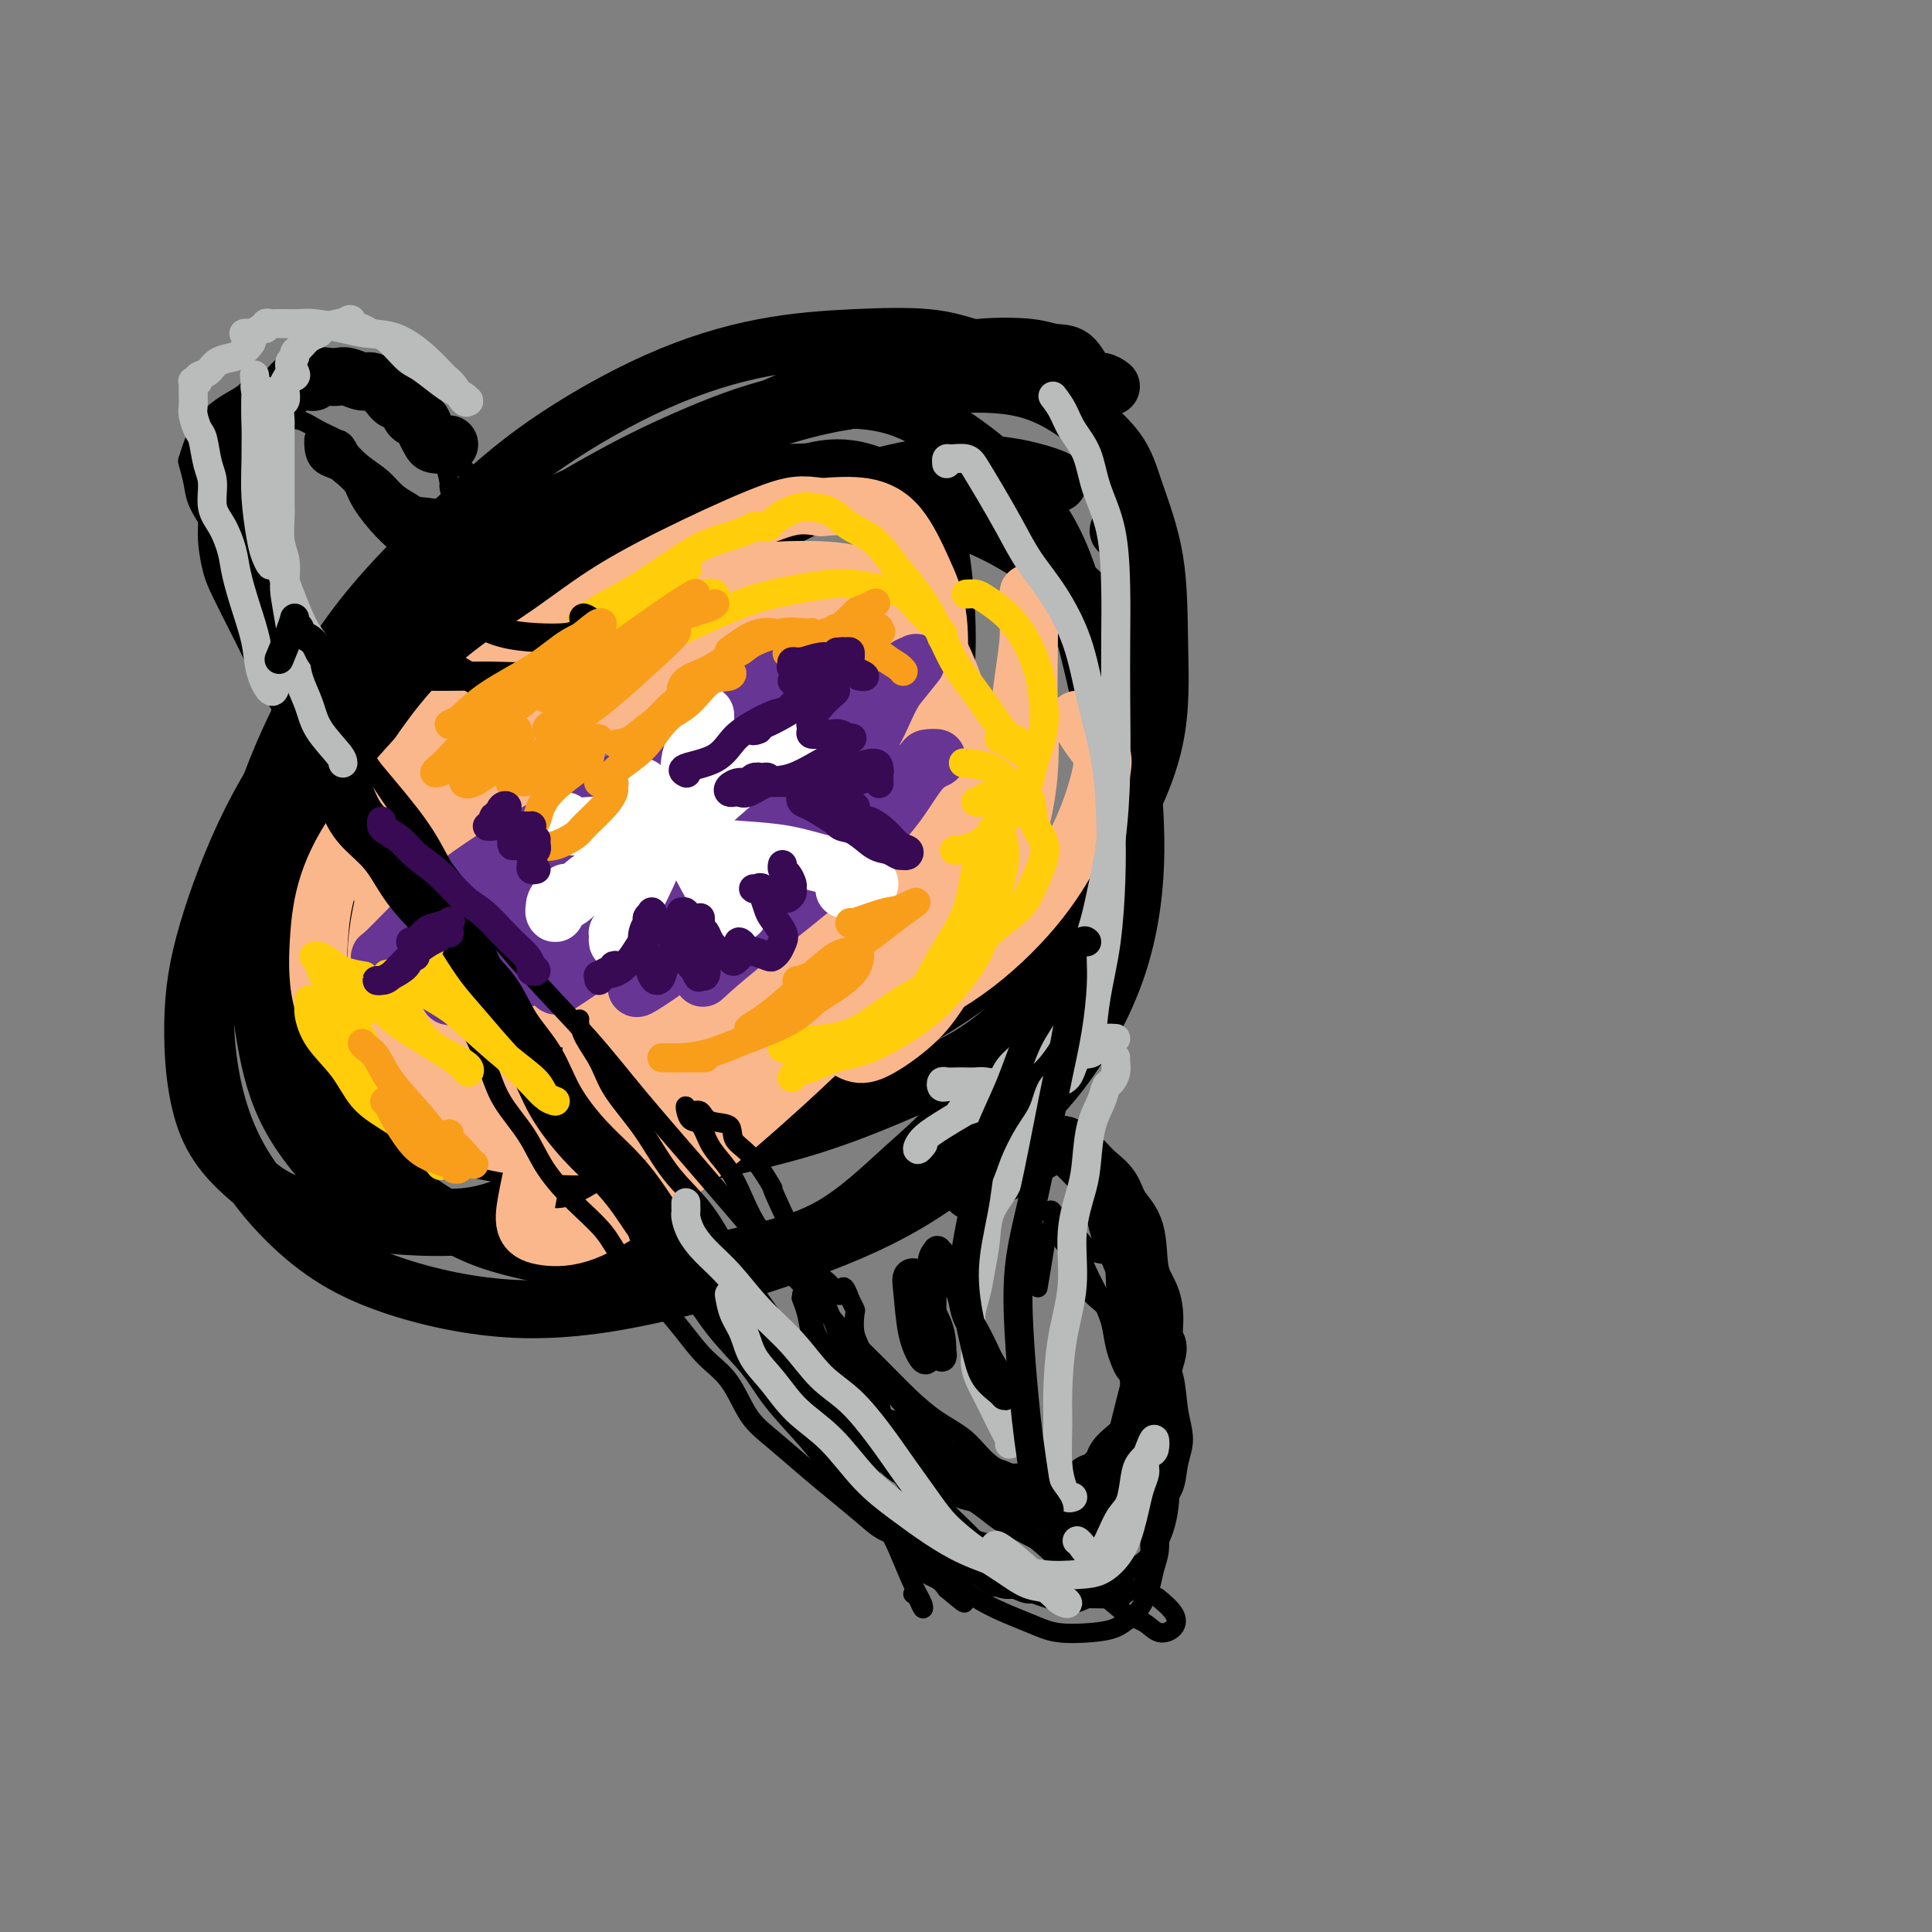 <svg viewBox='0 0 400 400' version='1.1' xmlns='http://www.w3.org/2000/svg' xmlns:xlink='http://www.w3.org/1999/xlink'><rect x="0" y="0" width="400" height="400" fill="#808080" stroke="none"/><g fill='none' stroke='#000000' stroke-width='12' stroke-linecap='round' stroke-linejoin='round'><path d='M214,76c-0.020,0.182 -0.040,0.363 -1,0c-0.960,-0.363 -2.861,-1.271 -5,-2c-2.139,-0.729 -4.516,-1.279 -7,-2c-2.484,-0.721 -5.074,-1.613 -9,-2c-3.926,-0.387 -9.190,-0.271 -15,0c-5.810,0.271 -12.168,0.695 -19,2c-6.832,1.305 -14.137,3.491 -22,7c-7.863,3.509 -16.282,8.341 -23,13c-6.718,4.659 -11.734,9.146 -18,15c-6.266,5.854 -13.783,13.074 -20,21c-6.217,7.926 -11.133,16.558 -15,25c-3.867,8.442 -6.683,16.696 -8,24c-1.317,7.304 -1.134,13.660 0,20c1.134,6.340 3.218,12.664 7,18c3.782,5.336 9.262,9.684 16,13c6.738,3.316 14.734,5.600 23,7c8.266,1.400 16.803,1.918 26,1c9.197,-0.918 19.055,-3.271 27,-6c7.945,-2.729 13.979,-5.834 22,-10c8.021,-4.166 18.030,-9.393 26,-15c7.970,-5.607 13.901,-11.596 19,-17c5.099,-5.404 9.368,-10.225 13,-16c3.632,-5.775 6.629,-12.506 8,-19c1.371,-6.494 1.116,-12.753 1,-19c-0.116,-6.247 -0.094,-12.483 -1,-18c-0.906,-5.517 -2.740,-10.314 -4,-14c-1.260,-3.686 -1.945,-6.261 -4,-9c-2.055,-2.739 -5.479,-5.641 -9,-8c-3.521,-2.359 -7.140,-4.173 -12,-5c-4.860,-0.827 -10.960,-0.665 -17,0c-6.040,0.665 -12.020,1.832 -18,3'/><path d='M175,83c-9.747,1.624 -16.615,4.185 -24,7c-7.385,2.815 -15.288,5.884 -23,9c-7.712,3.116 -15.234,6.280 -22,11c-6.766,4.720 -12.774,10.995 -18,16c-5.226,5.005 -9.668,8.738 -14,14c-4.332,5.262 -8.555,12.052 -12,19c-3.445,6.948 -6.114,14.054 -7,21c-0.886,6.946 0.011,13.732 1,19c0.989,5.268 2.072,9.018 6,13c3.928,3.982 10.703,8.198 18,12c7.297,3.802 15.116,7.192 24,9c8.884,1.808 18.834,2.036 28,2c9.166,-0.036 17.549,-0.334 26,-2c8.451,-1.666 16.969,-4.699 24,-7c7.031,-2.301 12.574,-3.871 18,-7c5.426,-3.129 10.736,-7.819 15,-13c4.264,-5.181 7.483,-10.855 10,-17c2.517,-6.145 4.332,-12.762 5,-19c0.668,-6.238 0.188,-12.097 -1,-19c-1.188,-6.903 -3.085,-14.852 -5,-22c-1.915,-7.148 -3.849,-13.497 -7,-19c-3.151,-5.503 -7.518,-10.162 -12,-14c-4.482,-3.838 -9.078,-6.855 -13,-9c-3.922,-2.145 -7.169,-3.419 -12,-4c-4.831,-0.581 -11.245,-0.469 -18,1c-6.755,1.469 -13.849,4.297 -20,7c-6.151,2.703 -11.358,5.282 -18,9c-6.642,3.718 -14.718,8.574 -22,14c-7.282,5.426 -13.768,11.422 -20,18c-6.232,6.578 -12.209,13.736 -17,21c-4.791,7.264 -8.395,14.632 -12,22'/><path d='M53,175c-3.783,7.887 -7.240,16.603 -9,24c-1.760,7.397 -1.822,13.473 -1,20c0.822,6.527 2.529,13.505 6,20c3.471,6.495 8.705,12.506 14,17c5.295,4.494 10.650,7.470 18,10c7.350,2.530 16.695,4.615 26,5c9.305,0.385 18.571,-0.929 28,-3c9.429,-2.071 19.022,-4.899 28,-8c8.978,-3.101 17.342,-6.475 25,-11c7.658,-4.525 14.610,-10.202 20,-15c5.390,-4.798 9.218,-8.716 13,-14c3.782,-5.284 7.518,-11.935 10,-19c2.482,-7.065 3.709,-14.546 4,-22c0.291,-7.454 -0.353,-14.881 -1,-21c-0.647,-6.119 -1.297,-10.930 -3,-16c-1.703,-5.070 -4.459,-10.399 -7,-15c-2.541,-4.601 -4.867,-8.473 -8,-12c-3.133,-3.527 -7.073,-6.710 -12,-9c-4.927,-2.290 -10.842,-3.689 -16,-5c-5.158,-1.311 -9.558,-2.535 -15,-3c-5.442,-0.465 -11.926,-0.171 -19,1c-7.074,1.171 -14.739,3.220 -21,5c-6.261,1.780 -11.119,3.292 -17,6c-5.881,2.708 -12.786,6.611 -19,11c-6.214,4.389 -11.736,9.263 -17,14c-5.264,4.737 -10.269,9.337 -15,15c-4.731,5.663 -9.188,12.390 -13,20c-3.812,7.610 -6.981,16.102 -9,23c-2.019,6.898 -2.890,12.203 -3,19c-0.110,6.797 0.540,15.085 3,21c2.460,5.915 6.730,9.458 11,13'/><path d='M54,246c4.255,3.212 9.393,4.743 16,6c6.607,1.257 14.685,2.242 23,2c8.315,-0.242 16.869,-1.711 25,-4c8.131,-2.289 15.839,-5.398 23,-9c7.161,-3.602 13.775,-7.697 19,-13c5.225,-5.303 9.061,-11.812 11,-15c1.939,-3.188 1.983,-3.054 2,-3c0.017,0.054 0.009,0.027 0,0'/><path d='M219,100c0.135,-0.230 0.269,-0.460 -1,-1c-1.269,-0.540 -3.942,-1.389 -7,-2c-3.058,-0.611 -6.502,-0.982 -10,-1c-3.498,-0.018 -7.052,0.319 -11,1c-3.948,0.681 -8.291,1.707 -12,3c-3.709,1.293 -6.784,2.852 -11,5c-4.216,2.148 -9.571,4.883 -15,8c-5.429,3.117 -10.931,6.614 -17,11c-6.069,4.386 -12.705,9.660 -18,14c-5.295,4.340 -9.247,7.745 -14,12c-4.753,4.255 -10.306,9.362 -15,14c-4.694,4.638 -8.531,8.809 -12,13c-3.469,4.191 -6.572,8.401 -9,13c-2.428,4.599 -4.180,9.588 -5,14c-0.820,4.412 -0.708,8.248 0,13c0.708,4.752 2.013,10.421 5,15c2.987,4.579 7.655,8.066 13,12c5.345,3.934 11.367,8.313 17,11c5.633,2.687 10.876,3.682 17,5c6.124,1.318 13.130,2.960 20,3c6.870,0.040 13.605,-1.523 20,-3c6.395,-1.477 12.452,-2.868 18,-6c5.548,-3.132 10.588,-8.004 15,-12c4.412,-3.996 8.195,-7.116 12,-12c3.805,-4.884 7.632,-11.533 11,-18c3.368,-6.467 6.278,-12.752 9,-19c2.722,-6.248 5.256,-12.460 7,-17c1.744,-4.540 2.696,-7.410 4,-11c1.304,-3.590 2.958,-7.900 4,-12c1.042,-4.100 1.473,-7.988 2,-12c0.527,-4.012 1.151,-8.146 1,-12c-0.151,-3.854 -1.075,-7.427 -2,-11'/><path d='M235,118c-0.511,-7.222 -2.289,-7.778 -3,-8c-0.711,-0.222 -0.356,-0.111 0,0'/><path d='M230,80c-0.570,-0.425 -1.141,-0.849 -2,-1c-0.859,-0.151 -2.007,-0.028 -3,-1c-0.993,-0.972 -1.829,-3.040 -3,-4c-1.171,-0.960 -2.675,-0.811 -4,-1c-1.325,-0.189 -2.470,-0.717 -5,-1c-2.530,-0.283 -6.446,-0.322 -10,0c-3.554,0.322 -6.747,1.006 -11,2c-4.253,0.994 -9.566,2.299 -15,4c-5.434,1.701 -10.990,3.799 -16,6c-5.010,2.201 -9.474,4.506 -15,8c-5.526,3.494 -12.113,8.176 -18,13c-5.887,4.824 -11.073,9.790 -17,15c-5.927,5.210 -12.593,10.664 -18,16c-5.407,5.336 -9.555,10.556 -13,16c-3.445,5.444 -6.188,11.113 -8,16c-1.812,4.887 -2.692,8.992 -3,14c-0.308,5.008 -0.045,10.921 1,16c1.045,5.079 2.871,9.326 5,12c2.129,2.674 4.559,3.776 8,5c3.441,1.224 7.891,2.570 13,3c5.109,0.430 10.875,-0.057 17,-1c6.125,-0.943 12.608,-2.342 18,-4c5.392,-1.658 9.692,-3.575 15,-7c5.308,-3.425 11.623,-8.356 17,-13c5.377,-4.644 9.818,-8.999 14,-13c4.182,-4.001 8.107,-7.647 11,-13c2.893,-5.353 4.753,-12.412 6,-18c1.247,-5.588 1.881,-9.704 2,-15c0.119,-5.296 -0.276,-11.772 -1,-17c-0.724,-5.228 -1.778,-9.208 -4,-12c-2.222,-2.792 -5.611,-4.396 -9,-6'/><path d='M182,99c-3.146,-1.506 -6.511,-2.270 -10,-2c-3.489,0.270 -7.100,1.573 -12,3c-4.900,1.427 -11.087,2.978 -17,6c-5.913,3.022 -11.553,7.516 -18,12c-6.447,4.484 -13.702,8.960 -19,13c-5.298,4.040 -8.637,7.645 -13,12c-4.363,4.355 -9.748,9.459 -14,15c-4.252,5.541 -7.371,11.520 -10,18c-2.629,6.480 -4.770,13.461 -6,20c-1.230,6.539 -1.551,12.636 -1,17c0.551,4.364 1.974,6.994 5,10c3.026,3.006 7.655,6.388 13,9c5.345,2.612 11.406,4.455 19,6c7.594,1.545 16.723,2.791 24,3c7.277,0.209 12.703,-0.619 20,-2c7.297,-1.381 16.464,-3.316 25,-6c8.536,-2.684 16.441,-6.117 23,-9c6.559,-2.883 11.773,-5.216 17,-9c5.227,-3.784 10.466,-9.021 14,-13c3.534,-3.979 5.364,-6.702 7,-11c1.636,-4.298 3.080,-10.171 4,-16c0.920,-5.829 1.318,-11.613 1,-17c-0.318,-5.387 -1.352,-10.375 -2,-15c-0.648,-4.625 -0.910,-8.885 -2,-12c-1.090,-3.115 -3.008,-5.085 -5,-7c-1.992,-1.915 -4.057,-3.775 -7,-6c-2.943,-2.225 -6.764,-4.814 -11,-7c-4.236,-2.186 -8.888,-3.967 -13,-5c-4.112,-1.033 -7.684,-1.317 -12,-2c-4.316,-0.683 -9.376,-1.767 -14,-2c-4.624,-0.233 -8.812,0.383 -13,1'/><path d='M155,103c-8.286,-0.179 -9.501,0.873 -13,3c-3.499,2.127 -9.283,5.330 -14,8c-4.717,2.670 -8.367,4.806 -13,8c-4.633,3.194 -10.248,7.444 -16,12c-5.752,4.556 -11.642,9.418 -17,15c-5.358,5.582 -10.185,11.883 -14,17c-3.815,5.117 -6.617,9.050 -9,14c-2.383,4.950 -4.348,10.918 -5,17c-0.652,6.082 0.009,12.278 1,18c0.991,5.722 2.311,10.970 5,16c2.689,5.030 6.746,9.841 10,13c3.254,3.159 5.706,4.667 10,6c4.294,1.333 10.429,2.491 16,2c5.571,-0.491 10.577,-2.632 14,-5c3.423,-2.368 5.264,-4.962 6,-6c0.736,-1.038 0.368,-0.519 0,0'/></g>
<g fill='none' stroke='#FBB78C' stroke-width='12' stroke-linecap='round' stroke-linejoin='round'><path d='M166,126c-0.148,-0.241 -0.295,-0.482 -1,-1c-0.705,-0.518 -1.967,-1.313 -3,-2c-1.033,-0.687 -1.838,-1.265 -3,-2c-1.162,-0.735 -2.680,-1.628 -5,-2c-2.320,-0.372 -5.440,-0.224 -8,0c-2.560,0.224 -4.558,0.524 -8,2c-3.442,1.476 -8.326,4.129 -12,6c-3.674,1.871 -6.136,2.961 -11,6c-4.864,3.039 -12.130,8.029 -17,12c-4.870,3.971 -7.345,6.925 -11,11c-3.655,4.075 -8.491,9.272 -12,14c-3.509,4.728 -5.690,8.988 -7,13c-1.310,4.012 -1.750,7.777 -2,12c-0.250,4.223 -0.311,8.903 1,13c1.311,4.097 3.993,7.610 8,11c4.007,3.390 9.339,6.656 14,9c4.661,2.344 8.651,3.766 14,5c5.349,1.234 12.056,2.278 18,2c5.944,-0.278 11.123,-1.880 16,-4c4.877,-2.120 9.452,-4.757 14,-8c4.548,-3.243 9.069,-7.092 13,-12c3.931,-4.908 7.270,-10.876 10,-16c2.730,-5.124 4.849,-9.404 7,-14c2.151,-4.596 4.334,-9.509 6,-15c1.666,-5.491 2.815,-11.560 4,-16c1.185,-4.440 2.407,-7.250 3,-11c0.593,-3.750 0.557,-8.441 0,-12c-0.557,-3.559 -1.634,-5.985 -3,-9c-1.366,-3.015 -3.022,-6.619 -5,-9c-1.978,-2.381 -4.280,-3.537 -7,-4c-2.720,-0.463 -5.860,-0.231 -9,0'/><path d='M170,105c-4.002,-0.701 -6.009,-0.454 -10,1c-3.991,1.454 -9.968,4.115 -16,7c-6.032,2.885 -12.120,5.994 -17,9c-4.880,3.006 -8.552,5.907 -13,9c-4.448,3.093 -9.672,6.377 -14,10c-4.328,3.623 -7.760,7.586 -11,12c-3.240,4.414 -6.287,9.281 -8,14c-1.713,4.719 -2.092,9.292 -2,14c0.092,4.708 0.657,9.553 2,13c1.343,3.447 3.466,5.497 7,8c3.534,2.503 8.479,5.458 14,7c5.521,1.542 11.619,1.672 17,2c5.381,0.328 10.046,0.856 16,0c5.954,-0.856 13.197,-3.096 20,-6c6.803,-2.904 13.167,-6.472 19,-10c5.833,-3.528 11.134,-7.017 15,-11c3.866,-3.983 6.298,-8.462 8,-13c1.702,-4.538 2.673,-9.135 3,-13c0.327,-3.865 0.008,-6.998 -1,-11c-1.008,-4.002 -2.705,-8.875 -5,-13c-2.295,-4.125 -5.189,-7.504 -8,-10c-2.811,-2.496 -5.539,-4.109 -9,-5c-3.461,-0.891 -7.656,-1.061 -12,-1c-4.344,0.061 -8.837,0.353 -14,2c-5.163,1.647 -10.997,4.647 -17,8c-6.003,3.353 -12.175,7.057 -18,12c-5.825,4.943 -11.304,11.126 -16,16c-4.696,4.874 -8.609,8.441 -12,13c-3.391,4.559 -6.259,10.112 -8,16c-1.741,5.888 -2.355,12.111 -2,17c0.355,4.889 1.677,8.445 3,12'/><path d='M81,214c1.793,3.813 4.774,7.346 8,10c3.226,2.654 6.696,4.431 11,5c4.304,0.569 9.441,-0.069 15,-1c5.559,-0.931 11.540,-2.155 18,-5c6.460,-2.845 13.398,-7.313 19,-11c5.602,-3.687 9.869,-6.595 15,-11c5.131,-4.405 11.126,-10.307 15,-16c3.874,-5.693 5.627,-11.176 7,-16c1.373,-4.824 2.366,-8.990 2,-14c-0.366,-5.010 -2.090,-10.864 -4,-15c-1.910,-4.136 -4.006,-6.555 -7,-8c-2.994,-1.445 -6.888,-1.917 -11,-2c-4.112,-0.083 -8.443,0.224 -14,2c-5.557,1.776 -12.339,5.021 -18,8c-5.661,2.979 -10.201,5.691 -16,10c-5.799,4.309 -12.858,10.213 -19,16c-6.142,5.787 -11.367,11.455 -15,16c-3.633,4.545 -5.673,7.967 -7,12c-1.327,4.033 -1.940,8.678 -1,13c0.940,4.322 3.433,8.322 7,12c3.567,3.678 8.210,7.034 13,9c4.790,1.966 9.729,2.544 16,2c6.271,-0.544 13.873,-2.208 20,-4c6.127,-1.792 10.777,-3.713 17,-7c6.223,-3.287 14.019,-7.942 20,-13c5.981,-5.058 10.147,-10.519 14,-16c3.853,-5.481 7.394,-10.983 9,-16c1.606,-5.017 1.276,-9.551 1,-15c-0.276,-5.449 -0.497,-11.813 -2,-17c-1.503,-5.187 -4.286,-9.196 -7,-12c-2.714,-2.804 -5.357,-4.402 -8,-6'/><path d='M179,124c-4.493,-2.888 -8.225,-1.108 -12,0c-3.775,1.108 -7.594,1.545 -13,4c-5.406,2.455 -12.401,6.927 -19,12c-6.599,5.073 -12.802,10.745 -20,17c-7.198,6.255 -15.390,13.093 -21,19c-5.610,5.907 -8.637,10.883 -11,16c-2.363,5.117 -4.061,10.373 -4,15c0.061,4.627 1.880,8.623 5,12c3.120,3.377 7.540,6.136 13,8c5.460,1.864 11.959,2.834 18,3c6.041,0.166 11.625,-0.470 19,-2c7.375,-1.530 16.541,-3.953 25,-7c8.459,-3.047 16.209,-6.717 23,-10c6.791,-3.283 12.622,-6.177 18,-10c5.378,-3.823 10.304,-8.574 14,-13c3.696,-4.426 6.161,-8.525 8,-12c1.839,-3.475 3.050,-6.325 4,-9c0.950,-2.675 1.638,-5.176 2,-7c0.362,-1.824 0.398,-2.972 0,-4c-0.398,-1.028 -1.230,-1.935 -2,-3c-0.770,-1.065 -1.476,-2.287 -2,-3c-0.524,-0.713 -0.864,-0.918 -1,-1c-0.136,-0.082 -0.068,-0.041 0,0'/><path d='M214,123c-0.423,0.051 -0.845,0.103 -1,0c-0.155,-0.103 -0.041,-0.359 0,0c0.041,0.359 0.011,1.335 0,2c-0.011,0.665 -0.001,1.021 0,2c0.001,0.979 -0.007,2.583 0,4c0.007,1.417 0.028,2.648 0,5c-0.028,2.352 -0.107,5.824 0,10c0.107,4.176 0.399,9.055 0,14c-0.399,4.945 -1.488,9.955 -3,15c-1.512,5.045 -3.447,10.124 -6,15c-2.553,4.876 -5.726,9.548 -8,13c-2.274,3.452 -3.650,5.684 -6,8c-2.350,2.316 -5.674,4.714 -8,6c-2.326,1.286 -3.654,1.458 -5,1c-1.346,-0.458 -2.708,-1.546 -4,-3c-1.292,-1.454 -2.512,-3.272 -3,-4c-0.488,-0.728 -0.244,-0.364 0,0'/><path d='M213,123c-0.001,0.341 -0.003,0.682 0,1c0.003,0.318 0.010,0.612 0,1c-0.010,0.388 -0.038,0.871 0,2c0.038,1.129 0.141,2.905 0,5c-0.141,2.095 -0.526,4.509 -1,8c-0.474,3.491 -1.036,8.058 -2,12c-0.964,3.942 -2.331,7.260 -4,12c-1.669,4.740 -3.639,10.902 -6,16c-2.361,5.098 -5.113,9.130 -9,14c-3.887,4.870 -8.911,10.576 -13,15c-4.089,4.424 -7.244,7.565 -12,12c-4.756,4.435 -11.114,10.165 -17,15c-5.886,4.835 -11.301,8.774 -16,12c-4.699,3.226 -8.681,5.739 -12,7c-3.319,1.261 -5.975,1.269 -8,1c-2.025,-0.269 -3.419,-0.814 -4,-2c-0.581,-1.186 -0.349,-3.012 0,-5c0.349,-1.988 0.814,-4.140 1,-5c0.186,-0.860 0.093,-0.430 0,0'/><path d='M199,171c0.291,0.718 0.582,1.436 0,2c-0.582,0.564 -2.037,0.975 -3,2c-0.963,1.025 -1.435,2.665 -3,5c-1.565,2.335 -4.222,5.365 -6,8c-1.778,2.635 -2.677,4.875 -5,8c-2.323,3.125 -6.068,7.136 -10,11c-3.932,3.864 -8.049,7.582 -12,11c-3.951,3.418 -7.735,6.536 -12,9c-4.265,2.464 -9.010,4.276 -13,6c-3.990,1.724 -7.224,3.362 -11,4c-3.776,0.638 -8.094,0.276 -12,0c-3.906,-0.276 -7.400,-0.466 -10,-1c-2.600,-0.534 -4.305,-1.411 -5,-3c-0.695,-1.589 -0.379,-3.889 0,-5c0.379,-1.111 0.823,-1.032 1,-1c0.177,0.032 0.089,0.016 0,0'/><path d='M184,202c-0.476,0.878 -0.952,1.756 -2,3c-1.048,1.244 -2.670,2.853 -4,4c-1.330,1.147 -2.370,1.831 -4,3c-1.630,1.169 -3.851,2.822 -6,5c-2.149,2.178 -4.225,4.881 -8,7c-3.775,2.119 -9.249,3.654 -14,5c-4.751,1.346 -8.781,2.504 -14,4c-5.219,1.496 -11.628,3.330 -17,4c-5.372,0.670 -9.706,0.175 -14,-1c-4.294,-1.175 -8.548,-3.030 -12,-5c-3.452,-1.970 -6.100,-4.054 -8,-6c-1.900,-1.946 -3.050,-3.755 -4,-6c-0.950,-2.245 -1.700,-4.927 -2,-6c-0.300,-1.073 -0.150,-0.536 0,0'/><path d='M79,205c0.489,0.263 0.977,0.526 1,1c0.023,0.474 -0.421,1.157 0,2c0.421,0.843 1.707,1.844 4,3c2.293,1.156 5.592,2.468 8,4c2.408,1.532 3.925,3.284 7,5c3.075,1.716 7.708,3.397 12,5c4.292,1.603 8.242,3.127 12,4c3.758,0.873 7.325,1.095 11,1c3.675,-0.095 7.458,-0.508 11,-2c3.542,-1.492 6.844,-4.062 9,-6c2.156,-1.938 3.168,-3.244 4,-5c0.832,-1.756 1.484,-3.961 2,-5c0.516,-1.039 0.896,-0.912 1,-1c0.104,-0.088 -0.067,-0.391 -1,0c-0.933,0.391 -2.626,1.476 -5,3c-2.374,1.524 -5.428,3.486 -8,5c-2.572,1.514 -4.663,2.581 -7,4c-2.337,1.419 -4.920,3.191 -7,5c-2.080,1.809 -3.656,3.654 -5,5c-1.344,1.346 -2.454,2.192 -3,3c-0.546,0.808 -0.528,1.577 0,1c0.528,-0.577 1.565,-2.502 3,-4c1.435,-1.498 3.267,-2.571 4,-3c0.733,-0.429 0.366,-0.215 0,0'/><path d='M155,215c-1.562,0.706 -3.124,1.412 -4,2c-0.876,0.588 -1.067,1.058 -1,1c0.067,-0.058 0.390,-0.642 1,-1c0.610,-0.358 1.505,-0.488 3,-1c1.495,-0.512 3.590,-1.406 6,-3c2.410,-1.594 5.135,-3.889 8,-6c2.865,-2.111 5.869,-4.037 8,-6c2.131,-1.963 3.387,-3.963 5,-6c1.613,-2.037 3.582,-4.110 5,-6c1.418,-1.890 2.286,-3.596 3,-5c0.714,-1.404 1.273,-2.504 1,-3c-0.273,-0.496 -1.380,-0.386 -2,0c-0.620,0.386 -0.755,1.048 -2,2c-1.245,0.952 -3.601,2.194 -6,4c-2.399,1.806 -4.842,4.176 -8,7c-3.158,2.824 -7.031,6.100 -10,9c-2.969,2.900 -5.033,5.422 -7,7c-1.967,1.578 -3.835,2.213 -5,3c-1.165,0.787 -1.627,1.727 -2,2c-0.373,0.273 -0.657,-0.119 0,-1c0.657,-0.881 2.257,-2.251 4,-4c1.743,-1.749 3.631,-3.879 6,-6c2.369,-2.121 5.219,-4.234 8,-6c2.781,-1.766 5.492,-3.183 7,-4c1.508,-0.817 1.814,-1.032 2,-1c0.186,0.032 0.251,0.311 -1,1c-1.251,0.689 -3.819,1.790 -6,3c-2.181,1.210 -3.976,2.531 -7,4c-3.024,1.469 -7.276,3.088 -10,5c-2.724,1.912 -3.921,4.118 -5,5c-1.079,0.882 -2.039,0.441 -3,0'/><path d='M143,211c-4.431,2.883 -0.509,1.589 2,0c2.509,-1.589 3.605,-3.473 5,-5c1.395,-1.527 3.088,-2.699 5,-4c1.912,-1.301 4.043,-2.733 6,-4c1.957,-1.267 3.740,-2.369 5,-3c1.260,-0.631 1.995,-0.791 2,-1c0.005,-0.209 -0.722,-0.467 -2,0c-1.278,0.467 -3.109,1.660 -5,3c-1.891,1.340 -3.843,2.826 -6,4c-2.157,1.174 -4.518,2.037 -6,3c-1.482,0.963 -2.085,2.025 -2,2c0.085,-0.025 0.859,-1.137 2,-2c1.141,-0.863 2.650,-1.477 5,-3c2.350,-1.523 5.541,-3.956 8,-6c2.459,-2.044 4.185,-3.700 6,-5c1.815,-1.300 3.717,-2.245 5,-3c1.283,-0.755 1.945,-1.320 1,-1c-0.945,0.320 -3.496,1.524 -6,3c-2.504,1.476 -4.960,3.226 -8,5c-3.040,1.774 -6.665,3.574 -9,5c-2.335,1.426 -3.379,2.477 -4,3c-0.621,0.523 -0.818,0.518 0,0c0.818,-0.518 2.649,-1.549 5,-3c2.351,-1.451 5.220,-3.321 8,-5c2.780,-1.679 5.470,-3.166 8,-5c2.530,-1.834 4.899,-4.013 6,-5c1.101,-0.987 0.933,-0.781 0,0c-0.933,0.781 -2.632,2.137 -6,4c-3.368,1.863 -8.407,4.232 -13,7c-4.593,2.768 -8.741,5.934 -13,9c-4.259,3.066 -8.630,6.033 -13,9'/><path d='M129,213c-8.325,5.558 -6.637,4.953 -6,5c0.637,0.047 0.222,0.744 1,1c0.778,0.256 2.748,0.069 4,0c1.252,-0.069 1.786,-0.020 2,0c0.214,0.020 0.107,0.010 0,0'/></g>
<g fill='none' stroke='#673594' stroke-width='12' stroke-linecap='round' stroke-linejoin='round'><path d='M154,150c0.619,-0.488 1.237,-0.975 1,-1c-0.237,-0.025 -1.331,0.414 -3,1c-1.669,0.586 -3.913,1.319 -6,2c-2.087,0.681 -4.018,1.312 -7,3c-2.982,1.688 -7.016,4.435 -11,7c-3.984,2.565 -7.918,4.947 -13,8c-5.082,3.053 -11.313,6.777 -16,10c-4.687,3.223 -7.829,5.943 -11,9c-3.171,3.057 -6.371,6.449 -8,8c-1.629,1.551 -1.689,1.262 -1,1c0.689,-0.262 2.125,-0.495 5,-2c2.875,-1.505 7.188,-4.282 11,-7c3.812,-2.718 7.123,-5.376 12,-9c4.877,-3.624 11.319,-8.215 17,-12c5.681,-3.785 10.599,-6.763 15,-10c4.401,-3.237 8.284,-6.734 11,-9c2.716,-2.266 4.265,-3.300 5,-4c0.735,-0.700 0.658,-1.067 0,-1c-0.658,0.067 -1.895,0.568 -4,2c-2.105,1.432 -5.078,3.797 -9,7c-3.922,3.203 -8.793,7.246 -13,11c-4.207,3.754 -7.749,7.219 -12,11c-4.251,3.781 -9.211,7.879 -13,11c-3.789,3.121 -6.408,5.264 -8,7c-1.592,1.736 -2.158,3.066 -2,3c0.158,-0.066 1.040,-1.528 3,-3c1.960,-1.472 4.998,-2.952 9,-6c4.002,-3.048 8.970,-7.662 14,-12c5.030,-4.338 10.124,-8.399 15,-13c4.876,-4.601 9.536,-9.743 13,-13c3.464,-3.257 5.732,-4.628 8,-6'/><path d='M156,143c10.512,-8.823 5.791,-4.382 4,-3c-1.791,1.382 -0.654,-0.297 -1,0c-0.346,0.297 -2.175,2.570 -5,5c-2.825,2.430 -6.646,5.017 -11,9c-4.354,3.983 -9.241,9.364 -15,15c-5.759,5.636 -12.392,11.528 -18,17c-5.608,5.472 -10.193,10.523 -13,14c-2.807,3.477 -3.837,5.378 -4,6c-0.163,0.622 0.543,-0.036 2,-1c1.457,-0.964 3.667,-2.233 6,-4c2.333,-1.767 4.789,-4.032 9,-8c4.211,-3.968 10.177,-9.638 15,-14c4.823,-4.362 8.502,-7.416 12,-11c3.498,-3.584 6.813,-7.698 10,-11c3.187,-3.302 6.245,-5.792 8,-7c1.755,-1.208 2.209,-1.136 2,-1c-0.209,0.136 -1.079,0.334 -2,1c-0.921,0.666 -1.893,1.800 -4,4c-2.107,2.200 -5.349,5.465 -9,9c-3.651,3.535 -7.712,7.339 -12,12c-4.288,4.661 -8.802,10.179 -12,14c-3.198,3.821 -5.080,5.944 -7,8c-1.920,2.056 -3.878,4.045 -4,5c-0.122,0.955 1.593,0.877 3,0c1.407,-0.877 2.506,-2.554 5,-5c2.494,-2.446 6.384,-5.663 10,-9c3.616,-3.337 6.958,-6.795 11,-11c4.042,-4.205 8.784,-9.158 13,-14c4.216,-4.842 7.904,-9.573 11,-13c3.096,-3.427 5.599,-5.551 7,-7c1.401,-1.449 1.701,-2.225 2,-3'/><path d='M169,140c9.009,-9.761 2.031,-3.165 -1,0c-3.031,3.165 -2.114,2.898 -3,4c-0.886,1.102 -3.576,3.572 -7,7c-3.424,3.428 -7.584,7.812 -11,12c-3.416,4.188 -6.090,8.179 -10,13c-3.910,4.821 -9.057,10.470 -13,15c-3.943,4.530 -6.682,7.939 -8,10c-1.318,2.061 -1.213,2.775 -1,3c0.213,0.225 0.536,-0.037 2,-1c1.464,-0.963 4.068,-2.627 7,-5c2.932,-2.373 6.190,-5.456 10,-9c3.810,-3.544 8.172,-7.551 12,-12c3.828,-4.449 7.123,-9.342 11,-14c3.877,-4.658 8.337,-9.080 11,-12c2.663,-2.920 3.528,-4.336 5,-6c1.472,-1.664 3.552,-3.576 4,-4c0.448,-0.424 -0.737,0.641 -1,1c-0.263,0.359 0.397,0.012 0,1c-0.397,0.988 -1.850,3.310 -4,6c-2.150,2.690 -4.996,5.746 -8,10c-3.004,4.254 -6.166,9.704 -10,15c-3.834,5.296 -8.339,10.438 -12,15c-3.661,4.562 -6.477,8.545 -8,11c-1.523,2.455 -1.753,3.384 -2,4c-0.247,0.616 -0.513,0.919 1,0c1.513,-0.919 4.804,-3.061 7,-5c2.196,-1.939 3.298,-3.674 6,-7c2.702,-3.326 7.002,-8.242 11,-13c3.998,-4.758 7.692,-9.358 11,-14c3.308,-4.642 6.231,-9.326 9,-13c2.769,-3.674 5.385,-6.337 8,-9'/><path d='M185,143c7.635,-9.491 4.223,-5.219 3,-4c-1.223,1.219 -0.256,-0.615 0,-1c0.256,-0.385 -0.197,0.678 -1,2c-0.803,1.322 -1.955,2.901 -3,5c-1.045,2.099 -1.981,4.716 -4,8c-2.019,3.284 -5.120,7.235 -8,11c-2.880,3.765 -5.538,7.343 -8,11c-2.462,3.657 -4.726,7.394 -6,9c-1.274,1.606 -1.557,1.081 -1,1c0.557,-0.081 1.954,0.283 3,0c1.046,-0.283 1.742,-1.214 4,-3c2.258,-1.786 6.079,-4.427 9,-7c2.921,-2.573 4.943,-5.080 8,-8c3.057,-2.920 7.149,-6.254 9,-8c1.851,-1.746 1.462,-1.902 2,-2c0.538,-0.098 2.004,-0.136 2,0c-0.004,0.136 -1.479,0.446 -3,2c-1.521,1.554 -3.088,4.350 -5,7c-1.912,2.650 -4.170,5.152 -7,8c-2.830,2.848 -6.233,6.042 -11,10c-4.767,3.958 -10.899,8.681 -15,12c-4.101,3.319 -6.172,5.234 -7,6c-0.828,0.766 -0.414,0.383 0,0'/></g>
<g fill='none' stroke='#FFFFFF' stroke-width='12' stroke-linecap='round' stroke-linejoin='round'><path d='M164,155c0.182,-0.095 0.364,-0.190 0,0c-0.364,0.190 -1.273,0.665 -2,1c-0.727,0.335 -1.270,0.529 -2,1c-0.730,0.471 -1.646,1.220 -3,2c-1.354,0.780 -3.145,1.592 -5,3c-1.855,1.408 -3.773,3.412 -6,5c-2.227,1.588 -4.765,2.761 -7,4c-2.235,1.239 -4.169,2.544 -6,4c-1.831,1.456 -3.560,3.062 -5,4c-1.440,0.938 -2.592,1.209 -4,2c-1.408,0.791 -3.073,2.101 -4,3c-0.927,0.899 -1.117,1.386 -2,2c-0.883,0.614 -2.460,1.355 -3,2c-0.540,0.645 -0.042,1.193 0,1c0.042,-0.193 -0.373,-1.129 0,-2c0.373,-0.871 1.535,-1.677 2,-2c0.465,-0.323 0.232,-0.161 0,0'/><path d='M132,163c0.474,-0.040 0.948,-0.080 1,0c0.052,0.080 -0.317,0.281 0,1c0.317,0.719 1.319,1.958 2,3c0.681,1.042 1.041,1.889 2,3c0.959,1.111 2.519,2.486 4,4c1.481,1.514 2.885,3.166 4,5c1.115,1.834 1.942,3.850 3,5c1.058,1.150 2.347,1.434 3,2c0.653,0.566 0.671,1.415 1,2c0.329,0.585 0.970,0.907 1,1c0.030,0.093 -0.552,-0.042 -1,0c-0.448,0.042 -0.761,0.260 -1,0c-0.239,-0.260 -0.404,-0.997 -1,-2c-0.596,-1.003 -1.622,-2.270 -2,-3c-0.378,-0.730 -0.108,-0.923 0,-1c0.108,-0.077 0.054,-0.039 0,0'/><path d='M146,148c0.004,0.434 0.008,0.868 0,1c-0.008,0.132 -0.027,-0.039 0,0c0.027,0.039 0.100,0.289 0,1c-0.100,0.711 -0.374,1.884 -1,3c-0.626,1.116 -1.603,2.174 -2,4c-0.397,1.826 -0.215,4.420 -1,7c-0.785,2.580 -2.536,5.146 -4,8c-1.464,2.854 -2.641,5.997 -4,9c-1.359,3.003 -2.901,5.866 -4,8c-1.099,2.134 -1.755,3.539 -2,4c-0.245,0.461 -0.080,-0.023 0,0c0.080,0.023 0.074,0.553 0,1c-0.074,0.447 -0.216,0.810 0,1c0.216,0.190 0.790,0.208 1,0c0.210,-0.208 0.056,-0.644 0,-1c-0.056,-0.356 -0.015,-0.634 0,-1c0.015,-0.366 0.004,-0.819 0,-1c-0.004,-0.181 -0.002,-0.091 0,0'/><path d='M117,170c-0.568,-0.110 -1.136,-0.220 -1,0c0.136,0.220 0.976,0.769 2,1c1.024,0.231 2.231,0.142 4,0c1.769,-0.142 4.101,-0.337 6,0c1.899,0.337 3.364,1.208 6,2c2.636,0.792 6.442,1.507 10,2c3.558,0.493 6.869,0.766 10,1c3.131,0.234 6.083,0.431 9,1c2.917,0.569 5.799,1.512 8,2c2.201,0.488 3.723,0.522 5,1c1.277,0.478 2.310,1.400 3,2c0.690,0.600 1.036,0.879 1,1c-0.036,0.121 -0.453,0.084 -1,0c-0.547,-0.084 -1.224,-0.215 -2,0c-0.776,0.215 -1.650,0.776 -2,1c-0.350,0.224 -0.175,0.112 0,0'/></g>
<g fill='none' stroke='#000000' stroke-width='4' stroke-linecap='round' stroke-linejoin='round'><path d='M88,106c-0.993,-0.691 -1.985,-1.382 -3,-2c-1.015,-0.618 -2.052,-1.163 -3,-2c-0.948,-0.837 -1.807,-1.967 -3,-3c-1.193,-1.033 -2.720,-1.969 -4,-3c-1.280,-1.031 -2.312,-2.157 -3,-3c-0.688,-0.843 -1.030,-1.403 -2,-2c-0.970,-0.597 -2.566,-1.229 -4,-2c-1.434,-0.771 -2.706,-1.679 -4,-2c-1.294,-0.321 -2.608,-0.054 -4,0c-1.392,0.054 -2.860,-0.103 -4,0c-1.140,0.103 -1.953,0.468 -3,1c-1.047,0.532 -2.330,1.233 -3,2c-0.670,0.767 -0.727,1.600 -1,2c-0.273,0.400 -0.761,0.367 -1,1c-0.239,0.633 -0.228,1.932 0,3c0.228,1.068 0.672,1.906 1,3c0.328,1.094 0.541,2.446 1,4c0.459,1.554 1.166,3.311 2,6c0.834,2.689 1.795,6.310 3,9c1.205,2.690 2.655,4.449 4,7c1.345,2.551 2.585,5.894 4,9c1.415,3.106 3.003,5.974 5,9c1.997,3.026 4.401,6.211 7,10c2.599,3.789 5.392,8.182 8,12c2.608,3.818 5.031,7.060 8,11c2.969,3.940 6.484,8.578 10,13c3.516,4.422 7.033,8.627 11,13c3.967,4.373 8.383,8.914 12,13c3.617,4.086 6.435,7.715 10,12c3.565,4.285 7.876,9.224 12,14c4.124,4.776 8.062,9.388 12,14'/><path d='M156,255c10.971,12.502 9.897,10.758 12,13c2.103,2.242 7.381,8.472 11,13c3.619,4.528 5.579,7.355 9,11c3.421,3.645 8.305,8.109 12,12c3.695,3.891 6.203,7.210 9,10c2.797,2.790 5.883,5.050 8,7c2.117,1.950 3.266,3.588 5,5c1.734,1.412 4.055,2.597 6,4c1.945,1.403 3.515,3.023 5,4c1.485,0.977 2.884,1.312 4,2c1.116,0.688 1.948,1.728 3,2c1.052,0.272 2.323,-0.226 3,-1c0.677,-0.774 0.759,-1.824 0,-3c-0.759,-1.176 -2.360,-2.479 -3,-3c-0.640,-0.521 -0.320,-0.261 0,0'/><path d='M95,105c0.082,0.023 0.163,0.047 0,0c-0.163,-0.047 -0.571,-0.164 -1,-1c-0.429,-0.836 -0.877,-2.390 -1,-3c-0.123,-0.610 0.081,-0.275 0,-1c-0.081,-0.725 -0.448,-2.511 -1,-4c-0.552,-1.489 -1.291,-2.682 -2,-4c-0.709,-1.318 -1.389,-2.760 -2,-4c-0.611,-1.240 -1.152,-2.279 -2,-3c-0.848,-0.721 -2.001,-1.125 -3,-2c-0.999,-0.875 -1.842,-2.220 -3,-3c-1.158,-0.780 -2.630,-0.993 -4,-1c-1.370,-0.007 -2.637,0.193 -4,0c-1.363,-0.193 -2.823,-0.780 -4,-1c-1.177,-0.220 -2.072,-0.073 -3,0c-0.928,0.073 -1.891,0.070 -3,0c-1.109,-0.070 -2.365,-0.209 -3,0c-0.635,0.209 -0.648,0.766 -1,1c-0.352,0.234 -1.042,0.145 -2,0c-0.958,-0.145 -2.186,-0.346 -3,0c-0.814,0.346 -1.216,1.240 -2,2c-0.784,0.760 -1.951,1.388 -3,2c-1.049,0.612 -1.981,1.208 -3,2c-1.019,0.792 -2.126,1.780 -3,3c-0.874,1.220 -1.515,2.674 -2,4c-0.485,1.326 -0.815,2.525 -1,3c-0.185,0.475 -0.227,0.226 0,1c0.227,0.774 0.721,2.572 1,4c0.279,1.428 0.343,2.486 1,4c0.657,1.514 1.908,3.485 3,5c1.092,1.515 2.026,2.576 3,4c0.974,1.424 1.987,3.212 3,5'/><path d='M50,118c2.178,4.557 2.122,4.451 3,6c0.878,1.549 2.691,4.755 4,7c1.309,2.245 2.113,3.530 3,5c0.887,1.470 1.855,3.125 3,5c1.145,1.875 2.465,3.972 4,6c1.535,2.028 3.284,3.989 5,6c1.716,2.011 3.400,4.074 5,6c1.600,1.926 3.117,3.715 5,6c1.883,2.285 4.132,5.066 6,8c1.868,2.934 3.354,6.022 5,9c1.646,2.978 3.451,5.847 5,9c1.549,3.153 2.840,6.591 4,9c1.160,2.409 2.188,3.788 4,7c1.812,3.212 4.408,8.257 6,12c1.592,3.743 2.181,6.184 4,9c1.819,2.816 4.868,6.008 7,9c2.132,2.992 3.347,5.786 5,9c1.653,3.214 3.744,6.849 6,10c2.256,3.151 4.676,5.818 7,9c2.324,3.182 4.553,6.877 7,10c2.447,3.123 5.114,5.673 7,8c1.886,2.327 2.992,4.432 5,7c2.008,2.568 4.917,5.600 7,8c2.083,2.400 3.341,4.169 5,6c1.659,1.831 3.721,3.726 5,5c1.279,1.274 1.777,1.928 3,3c1.223,1.072 3.173,2.564 5,4c1.827,1.436 3.531,2.818 5,4c1.469,1.182 2.703,2.164 4,3c1.297,0.836 2.656,1.524 4,2c1.344,0.476 2.672,0.738 4,1'/><path d='M202,326c5.341,3.813 3.692,2.346 4,2c0.308,-0.346 2.571,0.429 4,1c1.429,0.571 2.024,0.938 3,1c0.976,0.062 2.335,-0.180 4,0c1.665,0.180 3.637,0.781 5,1c1.363,0.219 2.119,0.056 3,0c0.881,-0.056 1.889,-0.005 3,0c1.111,0.005 2.325,-0.036 3,0c0.675,0.036 0.811,0.147 1,0c0.189,-0.147 0.433,-0.554 1,-1c0.567,-0.446 1.459,-0.933 2,-1c0.541,-0.067 0.732,0.284 1,0c0.268,-0.284 0.612,-1.204 1,-2c0.388,-0.796 0.821,-1.468 1,-3c0.179,-1.532 0.105,-3.925 0,-6c-0.105,-2.075 -0.242,-3.832 0,-6c0.242,-2.168 0.861,-4.746 1,-7c0.139,-2.254 -0.202,-4.183 0,-7c0.202,-2.817 0.949,-6.522 1,-10c0.051,-3.478 -0.593,-6.729 -1,-10c-0.407,-3.271 -0.577,-6.562 -1,-9c-0.423,-2.438 -1.100,-4.023 -2,-5c-0.900,-0.977 -2.022,-1.345 -3,-2c-0.978,-0.655 -1.810,-1.598 -3,-2c-1.190,-0.402 -2.736,-0.262 -4,-1c-1.264,-0.738 -2.246,-2.352 -3,-3c-0.754,-0.648 -1.280,-0.328 -2,-1c-0.720,-0.672 -1.634,-2.335 -2,-3c-0.366,-0.665 -0.183,-0.333 0,0'/><path d='M217,251c0.334,-0.400 0.667,-0.800 1,0c0.333,0.800 0.665,2.799 1,4c0.335,1.201 0.672,1.602 1,2c0.328,0.398 0.647,0.792 1,1c0.353,0.208 0.742,0.231 1,1c0.258,0.769 0.387,2.283 1,4c0.613,1.717 1.711,3.636 3,5c1.289,1.364 2.770,2.174 4,4c1.230,1.826 2.209,4.666 3,7c0.791,2.334 1.393,4.160 2,6c0.607,1.840 1.220,3.695 2,6c0.780,2.305 1.726,5.060 2,7c0.274,1.940 -0.126,3.064 0,5c0.126,1.936 0.778,4.684 1,7c0.222,2.316 0.015,4.200 0,6c-0.015,1.800 0.162,3.518 0,5c-0.162,1.482 -0.664,2.729 -1,4c-0.336,1.271 -0.505,2.564 -1,4c-0.495,1.436 -1.314,3.013 -2,4c-0.686,0.987 -1.239,1.384 -2,2c-0.761,0.616 -1.730,1.451 -3,2c-1.270,0.549 -2.842,0.813 -5,1c-2.158,0.187 -4.901,0.296 -7,0c-2.099,-0.296 -3.554,-0.997 -6,-2c-2.446,-1.003 -5.885,-2.307 -9,-4c-3.115,-1.693 -5.907,-3.773 -9,-7c-3.093,-3.227 -6.487,-7.600 -9,-11c-2.513,-3.400 -4.147,-5.829 -6,-9c-1.853,-3.171 -3.927,-7.086 -6,-11'/><path d='M174,294c-2.653,-4.715 -3.285,-6.504 -4,-9c-0.715,-2.496 -1.511,-5.700 -2,-8c-0.489,-2.300 -0.670,-3.696 -1,-5c-0.330,-1.304 -0.809,-2.515 -1,-3c-0.191,-0.485 -0.096,-0.242 0,0'/><path d='M166,268c0.324,0.179 0.648,0.359 1,1c0.352,0.641 0.733,1.744 1,3c0.267,1.256 0.421,2.667 1,4c0.579,1.333 1.583,2.589 3,5c1.417,2.411 3.247,5.976 5,9c1.753,3.024 3.429,5.506 5,8c1.571,2.494 3.039,5.000 5,8c1.961,3.000 4.417,6.493 7,9c2.583,2.507 5.293,4.028 8,6c2.707,1.972 5.411,4.397 8,6c2.589,1.603 5.064,2.385 7,3c1.936,0.615 3.333,1.062 5,1c1.667,-0.062 3.604,-0.634 5,-1c1.396,-0.366 2.250,-0.525 3,-1c0.750,-0.475 1.395,-1.266 2,-2c0.605,-0.734 1.168,-1.410 2,-2c0.832,-0.590 1.931,-1.092 3,-2c1.069,-0.908 2.108,-2.222 3,-4c0.892,-1.778 1.635,-4.021 2,-7c0.365,-2.979 0.350,-6.693 0,-10c-0.350,-3.307 -1.036,-6.205 -2,-9c-0.964,-2.795 -2.207,-5.487 -3,-8c-0.793,-2.513 -1.137,-4.848 -2,-7c-0.863,-2.152 -2.246,-4.123 -3,-6c-0.754,-1.877 -0.877,-3.661 -1,-6c-0.123,-2.339 -0.244,-5.233 0,-8c0.244,-2.767 0.853,-5.407 1,-8c0.147,-2.593 -0.167,-5.138 -1,-7c-0.833,-1.862 -2.186,-3.040 -3,-4c-0.814,-0.960 -1.090,-1.703 -2,-2c-0.910,-0.297 -2.455,-0.149 -4,0'/><path d='M222,237c-1.557,-1.175 -0.949,-1.112 -1,-1c-0.051,0.112 -0.760,0.273 -1,0c-0.240,-0.273 -0.012,-0.980 0,-1c0.012,-0.020 -0.193,0.647 0,1c0.193,0.353 0.783,0.393 1,1c0.217,0.607 0.062,1.781 1,4c0.938,2.219 2.969,5.484 4,8c1.031,2.516 1.061,4.283 2,7c0.939,2.717 2.786,6.385 4,10c1.214,3.615 1.795,7.176 2,10c0.205,2.824 0.033,4.911 0,8c-0.033,3.089 0.074,7.179 0,10c-0.074,2.821 -0.328,4.372 -1,7c-0.672,2.628 -1.760,6.332 -3,9c-1.240,2.668 -2.631,4.300 -4,6c-1.369,1.700 -2.715,3.470 -4,5c-1.285,1.530 -2.509,2.822 -4,4c-1.491,1.178 -3.248,2.242 -5,3c-1.752,0.758 -3.498,1.208 -5,1c-1.502,-0.208 -2.760,-1.076 -4,-2c-1.240,-0.924 -2.461,-1.904 -4,-3c-1.539,-1.096 -3.394,-2.308 -5,-4c-1.606,-1.692 -2.961,-3.863 -4,-6c-1.039,-2.137 -1.760,-4.240 -3,-7c-1.240,-2.760 -2.998,-6.176 -4,-9c-1.002,-2.824 -1.249,-5.057 -2,-8c-0.751,-2.943 -2.008,-6.598 -3,-9c-0.992,-2.402 -1.720,-3.551 -2,-5c-0.280,-1.449 -0.114,-3.198 0,-4c0.114,-0.802 0.175,-0.658 0,-1c-0.175,-0.342 -0.588,-1.171 -1,-2'/><path d='M176,269c-1.633,-4.640 -1.716,-1.738 -2,-1c-0.284,0.738 -0.769,-0.686 -2,-2c-1.231,-1.314 -3.209,-2.518 -4,-3c-0.791,-0.482 -0.396,-0.241 0,0'/><path d='M97,99c0.177,-0.249 0.355,-0.497 0,-1c-0.355,-0.503 -1.242,-1.260 -2,-2c-0.758,-0.740 -1.387,-1.463 -2,-2c-0.613,-0.537 -1.210,-0.887 -2,-2c-0.790,-1.113 -1.774,-2.989 -3,-4c-1.226,-1.011 -2.694,-1.157 -4,-2c-1.306,-0.843 -2.450,-2.384 -4,-3c-1.550,-0.616 -3.506,-0.309 -5,-1c-1.494,-0.691 -2.524,-2.382 -4,-3c-1.476,-0.618 -3.397,-0.164 -5,0c-1.603,0.164 -2.888,0.037 -4,0c-1.112,-0.037 -2.051,0.017 -3,0c-0.949,-0.017 -1.907,-0.103 -3,0c-1.093,0.103 -2.320,0.396 -3,1c-0.680,0.604 -0.811,1.519 -1,2c-0.189,0.481 -0.435,0.526 -1,1c-0.565,0.474 -1.448,1.376 -2,2c-0.552,0.624 -0.774,0.970 -1,2c-0.226,1.030 -0.457,2.743 -1,4c-0.543,1.257 -1.399,2.058 -2,3c-0.601,0.942 -0.946,2.024 -1,3c-0.054,0.976 0.184,1.846 0,3c-0.184,1.154 -0.790,2.593 -1,4c-0.210,1.407 -0.023,2.784 0,4c0.023,1.216 -0.118,2.273 0,4c0.118,1.727 0.496,4.124 1,6c0.504,1.876 1.135,3.232 2,5c0.865,1.768 1.964,3.948 3,6c1.036,2.052 2.010,3.976 3,6c0.990,2.024 1.997,4.150 3,6c1.003,1.850 2.001,3.425 3,5'/><path d='M58,146c3.052,6.306 3.183,5.072 4,6c0.817,0.928 2.319,4.017 4,6c1.681,1.983 3.541,2.860 5,5c1.459,2.140 2.515,5.544 4,8c1.485,2.456 3.397,3.963 5,6c1.603,2.037 2.896,4.603 4,7c1.104,2.397 2.018,4.625 3,7c0.982,2.375 2.032,4.898 3,7c0.968,2.102 1.855,3.782 3,6c1.145,2.218 2.548,4.975 4,8c1.452,3.025 2.953,6.317 4,9c1.047,2.683 1.642,4.758 3,7c1.358,2.242 3.481,4.653 5,7c1.519,2.347 2.435,4.632 4,7c1.565,2.368 3.779,4.820 6,7c2.221,2.180 4.448,4.088 6,6c1.552,1.912 2.428,3.828 4,6c1.572,2.172 3.841,4.601 6,7c2.159,2.399 4.210,4.768 6,7c1.790,2.232 3.321,4.326 5,6c1.679,1.674 3.507,2.929 5,5c1.493,2.071 2.651,4.960 4,7c1.349,2.040 2.890,3.232 5,5c2.110,1.768 4.788,4.113 7,6c2.212,1.887 3.957,3.318 6,5c2.043,1.682 4.385,3.616 6,5c1.615,1.384 2.502,2.219 4,3c1.498,0.781 3.608,1.508 5,3c1.392,1.492 2.067,3.748 3,5c0.933,1.252 2.124,1.501 3,2c0.876,0.499 1.438,1.250 2,2'/><path d='M196,329c6.600,5.600 2.600,1.600 1,0c-1.600,-1.600 -0.800,-0.800 0,0'/><path d='M132,255c-0.017,-0.149 -0.034,-0.299 0,0c0.034,0.299 0.119,1.045 1,2c0.881,0.955 2.557,2.117 4,4c1.443,1.883 2.653,4.487 5,7c2.347,2.513 5.833,4.934 9,8c3.167,3.066 6.017,6.778 9,10c2.983,3.222 6.101,5.954 9,9c2.899,3.046 5.579,6.406 8,10c2.421,3.594 4.583,7.424 6,10c1.417,2.576 2.090,3.899 3,6c0.910,2.101 2.058,4.980 3,7c0.942,2.020 1.678,3.182 2,4c0.322,0.818 0.231,1.291 0,1c-0.231,-0.291 -0.601,-1.348 -1,-2c-0.399,-0.652 -0.828,-0.901 -1,-1c-0.172,-0.099 -0.086,-0.050 0,0'/><path d='M143,255c-0.241,0.483 -0.482,0.965 0,2c0.482,1.035 1.685,2.622 3,4c1.315,1.378 2.740,2.547 5,5c2.260,2.453 5.354,6.191 9,10c3.646,3.809 7.844,7.691 11,11c3.156,3.309 5.270,6.047 8,9c2.730,2.953 6.077,6.121 9,9c2.923,2.879 5.421,5.467 8,8c2.579,2.533 5.238,5.009 7,7c1.762,1.991 2.626,3.495 4,5c1.374,1.505 3.258,3.011 5,4c1.742,0.989 3.342,1.463 5,2c1.658,0.537 3.372,1.138 5,1c1.628,-0.138 3.168,-1.016 4,-2c0.832,-0.984 0.955,-2.072 1,-3c0.045,-0.928 0.013,-1.694 0,-2c-0.013,-0.306 -0.006,-0.153 0,0'/><path d='M228,248c0.451,0.295 0.901,0.590 1,1c0.099,0.410 -0.155,0.936 0,2c0.155,1.064 0.719,2.667 1,4c0.281,1.333 0.278,2.395 1,4c0.722,1.605 2.168,3.754 3,6c0.832,2.246 1.051,4.589 2,7c0.949,2.411 2.629,4.892 4,7c1.371,2.108 2.432,3.845 3,6c0.568,2.155 0.641,4.730 1,7c0.359,2.270 1.002,4.237 1,6c-0.002,1.763 -0.650,3.322 -1,5c-0.350,1.678 -0.400,3.476 -1,5c-0.600,1.524 -1.748,2.775 -3,4c-1.252,1.225 -2.607,2.423 -4,4c-1.393,1.577 -2.823,3.534 -4,5c-1.177,1.466 -2.102,2.443 -3,3c-0.898,0.557 -1.770,0.694 -3,1c-1.230,0.306 -2.819,0.779 -4,1c-1.181,0.221 -1.953,0.189 -3,0c-1.047,-0.189 -2.367,-0.534 -4,-1c-1.633,-0.466 -3.578,-1.052 -5,-2c-1.422,-0.948 -2.322,-2.260 -4,-3c-1.678,-0.740 -4.135,-0.910 -6,-2c-1.865,-1.090 -3.139,-3.099 -5,-5c-1.861,-1.901 -4.309,-3.694 -6,-6c-1.691,-2.306 -2.623,-5.126 -4,-8c-1.377,-2.874 -3.198,-5.803 -5,-9c-1.802,-3.197 -3.586,-6.661 -5,-10c-1.414,-3.339 -2.458,-6.553 -4,-10c-1.542,-3.447 -3.584,-7.128 -5,-10c-1.416,-2.872 -2.208,-4.936 -3,-7'/><path d='M163,253c-4.524,-9.628 -2.833,-6.697 -3,-7c-0.167,-0.303 -2.190,-3.840 -4,-6c-1.810,-2.160 -3.406,-2.942 -4,-4c-0.594,-1.058 -0.187,-2.393 -1,-3c-0.813,-0.607 -2.845,-0.487 -4,-1c-1.155,-0.513 -1.432,-1.661 -2,-2c-0.568,-0.339 -1.428,0.130 -2,0c-0.572,-0.130 -0.856,-0.860 -1,-1c-0.144,-0.140 -0.149,0.310 0,1c0.149,0.690 0.451,1.619 1,2c0.549,0.381 1.345,0.214 2,1c0.655,0.786 1.170,2.524 2,4c0.830,1.476 1.974,2.689 3,4c1.026,1.311 1.934,2.718 3,5c1.066,2.282 2.289,5.438 4,8c1.711,2.562 3.908,4.529 6,7c2.092,2.471 4.077,5.445 6,8c1.923,2.555 3.784,4.692 6,7c2.216,2.308 4.786,4.788 7,7c2.214,2.212 4.073,4.155 6,6c1.927,1.845 3.923,3.593 6,5c2.077,1.407 4.236,2.475 6,4c1.764,1.525 3.133,3.508 5,5c1.867,1.492 4.232,2.493 6,4c1.768,1.507 2.937,3.521 4,5c1.063,1.479 2.018,2.423 3,3c0.982,0.577 1.991,0.789 3,1'/><path d='M221,316c7.345,6.574 2.707,3.008 1,2c-1.707,-1.008 -0.482,0.542 0,1c0.482,0.458 0.222,-0.176 -1,-1c-1.222,-0.824 -3.406,-1.837 -5,-3c-1.594,-1.163 -2.598,-2.475 -3,-3c-0.402,-0.525 -0.201,-0.262 0,0'/><path d='M120,211c-0.036,0.199 -0.072,0.398 0,1c0.072,0.602 0.253,1.607 1,3c0.747,1.393 2.060,3.172 3,5c0.940,1.828 1.506,3.704 3,6c1.494,2.296 3.917,5.013 6,8c2.083,2.987 3.826,6.242 6,9c2.174,2.758 4.780,5.017 7,8c2.220,2.983 4.054,6.691 6,10c1.946,3.309 4.005,6.218 6,9c1.995,2.782 3.928,5.435 6,8c2.072,2.565 4.284,5.040 6,7c1.716,1.960 2.935,3.405 5,5c2.065,1.595 4.975,3.340 7,5c2.025,1.660 3.163,3.235 5,5c1.837,1.765 4.371,3.718 6,5c1.629,1.282 2.354,1.891 4,3c1.646,1.109 4.214,2.717 6,4c1.786,1.283 2.789,2.243 4,3c1.211,0.757 2.631,1.313 4,2c1.369,0.687 2.688,1.505 4,2c1.312,0.495 2.617,0.665 4,1c1.383,0.335 2.845,0.834 4,1c1.155,0.166 2.002,-0.002 3,0c0.998,0.002 2.147,0.174 3,0c0.853,-0.174 1.410,-0.695 2,-1c0.590,-0.305 1.213,-0.392 2,-1c0.787,-0.608 1.739,-1.735 2,-3c0.261,-1.265 -0.167,-2.669 0,-5c0.167,-2.331 0.930,-5.589 1,-8c0.070,-2.411 -0.551,-3.975 -1,-6c-0.449,-2.025 -0.724,-4.513 -1,-7'/><path d='M234,290c0.039,-5.607 -0.363,-5.123 -1,-6c-0.637,-0.877 -1.510,-3.114 -2,-5c-0.490,-1.886 -0.597,-3.421 -1,-5c-0.403,-1.579 -1.103,-3.202 -2,-5c-0.897,-1.798 -1.991,-3.770 -3,-6c-1.009,-2.230 -1.934,-4.716 -3,-6c-1.066,-1.284 -2.274,-1.364 -3,-2c-0.726,-0.636 -0.969,-1.826 -1,-2c-0.031,-0.174 0.149,0.669 0,1c-0.149,0.331 -0.628,0.151 -1,1c-0.372,0.849 -0.639,2.729 -1,5c-0.361,2.271 -0.818,4.935 -1,6c-0.182,1.065 -0.091,0.533 0,0'/></g>
<g fill='none' stroke='#000000' stroke-width='12' stroke-linecap='round' stroke-linejoin='round'><path d='M93,92c-0.477,0.005 -0.954,0.010 -1,0c-0.046,-0.010 0.340,-0.034 0,0c-0.340,0.034 -1.404,0.128 -2,0c-0.596,-0.128 -0.722,-0.477 -1,-1c-0.278,-0.523 -0.708,-1.221 -1,-2c-0.292,-0.779 -0.447,-1.640 -1,-2c-0.553,-0.360 -1.503,-0.220 -2,-1c-0.497,-0.780 -0.541,-2.481 -1,-3c-0.459,-0.519 -1.334,0.144 -2,0c-0.666,-0.144 -1.123,-1.096 -2,-2c-0.877,-0.904 -2.174,-1.758 -3,-2c-0.826,-0.242 -1.181,0.130 -2,0c-0.819,-0.130 -2.104,-0.763 -3,-1c-0.896,-0.237 -1.405,-0.078 -2,0c-0.595,0.078 -1.277,0.074 -2,0c-0.723,-0.074 -1.489,-0.218 -2,0c-0.511,0.218 -0.769,0.796 -1,1c-0.231,0.204 -0.435,0.032 -1,0c-0.565,-0.032 -1.492,0.075 -2,0c-0.508,-0.075 -0.596,-0.330 -1,0c-0.404,0.330 -1.124,1.247 -2,2c-0.876,0.753 -1.910,1.342 -3,2c-1.090,0.658 -2.238,1.383 -3,2c-0.762,0.617 -1.137,1.125 -2,2c-0.863,0.875 -2.213,2.117 -3,3c-0.787,0.883 -1.009,1.406 -1,2c0.009,0.594 0.250,1.260 0,2c-0.250,0.740 -0.993,1.555 -1,2c-0.007,0.445 0.720,0.521 1,1c0.280,0.479 0.114,1.360 0,2c-0.114,0.640 -0.175,1.040 0,2c0.175,0.960 0.588,2.480 1,4'/><path d='M48,105c-0.067,2.776 -0.234,2.216 0,3c0.234,0.784 0.870,2.911 1,4c0.130,1.089 -0.247,1.140 0,2c0.247,0.860 1.116,2.531 2,4c0.884,1.469 1.783,2.737 2,4c0.217,1.263 -0.248,2.521 0,4c0.248,1.479 1.207,3.179 2,5c0.793,1.821 1.419,3.763 2,5c0.581,1.237 1.117,1.770 2,3c0.883,1.230 2.113,3.157 3,5c0.887,1.843 1.432,3.601 2,5c0.568,1.399 1.159,2.437 2,4c0.841,1.563 1.933,3.649 3,6c1.067,2.351 2.111,4.966 3,7c0.889,2.034 1.623,3.486 3,5c1.377,1.514 3.395,3.089 5,5c1.605,1.911 2.796,4.157 4,6c1.204,1.843 2.421,3.282 4,5c1.579,1.718 3.521,3.717 5,6c1.479,2.283 2.494,4.852 4,7c1.506,2.148 3.503,3.875 5,6c1.497,2.125 2.493,4.647 4,7c1.507,2.353 3.525,4.538 5,7c1.475,2.462 2.406,5.200 4,8c1.594,2.800 3.851,5.660 6,8c2.149,2.340 4.191,4.158 6,6c1.809,1.842 3.385,3.706 5,6c1.615,2.294 3.268,5.017 5,7c1.732,1.983 3.543,3.226 5,5c1.457,1.774 2.559,4.078 4,6c1.441,1.922 3.220,3.461 5,5'/><path d='M151,271c5.294,6.293 3.529,4.524 4,5c0.471,0.476 3.179,3.196 5,5c1.821,1.804 2.756,2.692 4,4c1.244,1.308 2.796,3.037 4,4c1.204,0.963 2.059,1.159 3,2c0.941,0.841 1.969,2.326 3,3c1.031,0.674 2.064,0.538 3,1c0.936,0.462 1.775,1.523 3,2c1.225,0.477 2.835,0.369 4,1c1.165,0.631 1.885,2.000 3,3c1.115,1.000 2.623,1.630 4,2c1.377,0.370 2.622,0.482 4,1c1.378,0.518 2.891,1.444 4,2c1.109,0.556 1.816,0.741 3,1c1.184,0.259 2.847,0.591 4,1c1.153,0.409 1.797,0.895 3,1c1.203,0.105 2.965,-0.169 4,0c1.035,0.169 1.342,0.783 2,1c0.658,0.217 1.666,0.036 3,0c1.334,-0.036 2.995,0.072 4,0c1.005,-0.072 1.354,-0.323 2,-1c0.646,-0.677 1.590,-1.781 2,-2c0.410,-0.219 0.284,0.448 1,0c0.716,-0.448 2.272,-2.009 3,-3c0.728,-0.991 0.629,-1.412 1,-2c0.371,-0.588 1.213,-1.342 2,-2c0.787,-0.658 1.520,-1.221 2,-2c0.480,-0.779 0.706,-1.776 1,-3c0.294,-1.224 0.656,-2.676 1,-4c0.344,-1.324 0.670,-2.521 1,-4c0.330,-1.479 0.665,-3.239 1,-5'/><path d='M239,282c1.384,-4.074 0.345,-3.257 0,-4c-0.345,-0.743 0.003,-3.044 0,-5c-0.003,-1.956 -0.356,-3.566 -1,-5c-0.644,-1.434 -1.580,-2.691 -2,-5c-0.420,-2.309 -0.325,-5.668 -1,-8c-0.675,-2.332 -2.120,-3.635 -3,-5c-0.880,-1.365 -1.196,-2.790 -2,-4c-0.804,-1.210 -2.094,-2.203 -3,-3c-0.906,-0.797 -1.426,-1.398 -2,-2c-0.574,-0.602 -1.203,-1.204 -2,-2c-0.797,-0.796 -1.763,-1.785 -3,-2c-1.237,-0.215 -2.744,0.344 -4,1c-1.256,0.656 -2.261,1.407 -5,3c-2.739,1.593 -7.211,4.026 -9,5c-1.789,0.974 -0.894,0.487 0,0'/></g>
<g fill='none' stroke='#FFCD0A' stroke-width='6' stroke-linecap='round' stroke-linejoin='round'><path d='M164,223c-0.052,0.097 -0.104,0.194 0,0c0.104,-0.194 0.364,-0.679 1,-1c0.636,-0.321 1.648,-0.477 3,-1c1.352,-0.523 3.044,-1.414 5,-2c1.956,-0.586 4.176,-0.868 7,-2c2.824,-1.132 6.251,-3.115 9,-5c2.749,-1.885 4.818,-3.672 7,-6c2.182,-2.328 4.475,-5.196 6,-8c1.525,-2.804 2.281,-5.545 3,-8c0.719,-2.455 1.402,-4.623 2,-7c0.598,-2.377 1.113,-4.962 1,-7c-0.113,-2.038 -0.853,-3.528 -1,-5c-0.147,-1.472 0.297,-2.927 0,-4c-0.297,-1.073 -1.337,-1.766 -2,-2c-0.663,-0.234 -0.948,-0.010 -1,0c-0.052,0.010 0.130,-0.193 0,0c-0.130,0.193 -0.574,0.783 -1,1c-0.426,0.217 -0.836,0.062 -1,0c-0.164,-0.062 -0.082,-0.031 0,0'/><path d='M208,166c0.180,0.027 0.360,0.054 0,1c-0.360,0.946 -1.261,2.810 -2,4c-0.739,1.190 -1.315,1.705 -2,3c-0.685,1.295 -1.479,3.368 -2,6c-0.521,2.632 -0.771,5.823 -2,9c-1.229,3.177 -3.439,6.342 -5,9c-1.561,2.658 -2.473,4.811 -4,7c-1.527,2.189 -3.669,4.415 -6,6c-2.331,1.585 -4.850,2.530 -7,3c-2.150,0.470 -3.932,0.467 -6,1c-2.068,0.533 -4.422,1.604 -6,2c-1.578,0.396 -2.381,0.117 -3,0c-0.619,-0.117 -1.054,-0.072 -1,0c0.054,0.072 0.597,0.173 1,0c0.403,-0.173 0.668,-0.618 2,-1c1.332,-0.382 3.733,-0.699 6,-1c2.267,-0.301 4.399,-0.585 7,-2c2.601,-1.415 5.669,-3.959 9,-6c3.331,-2.041 6.924,-3.578 10,-6c3.076,-2.422 5.635,-5.729 8,-8c2.365,-2.271 4.535,-3.505 6,-5c1.465,-1.495 2.224,-3.251 3,-5c0.776,-1.749 1.569,-3.493 2,-5c0.431,-1.507 0.502,-2.778 0,-4c-0.502,-1.222 -1.575,-2.394 -2,-4c-0.425,-1.606 -0.202,-3.646 -1,-5c-0.798,-1.354 -2.616,-2.023 -4,-3c-1.384,-0.977 -2.334,-2.263 -4,-3c-1.666,-0.737 -4.047,-0.925 -5,-1c-0.953,-0.075 -0.476,-0.038 0,0'/><path d='M195,132c0.298,-0.121 0.595,-0.242 0,-1c-0.595,-0.758 -2.084,-2.154 -3,-3c-0.916,-0.846 -1.260,-1.142 -2,-2c-0.740,-0.858 -1.876,-2.277 -3,-3c-1.124,-0.723 -2.237,-0.751 -4,-1c-1.763,-0.249 -4.175,-0.720 -6,-1c-1.825,-0.280 -3.064,-0.367 -6,0c-2.936,0.367 -7.569,1.190 -11,2c-3.431,0.810 -5.660,1.607 -9,3c-3.340,1.393 -7.792,3.380 -11,5c-3.208,1.620 -5.171,2.872 -7,4c-1.829,1.128 -3.522,2.131 -5,3c-1.478,0.869 -2.740,1.605 -3,2c-0.260,0.395 0.482,0.448 1,0c0.518,-0.448 0.810,-1.396 2,-2c1.190,-0.604 3.276,-0.865 5,-2c1.724,-1.135 3.085,-3.144 5,-5c1.915,-1.856 4.385,-3.560 6,-5c1.615,-1.440 2.375,-2.618 3,-3c0.625,-0.382 1.114,0.030 1,0c-0.114,-0.030 -0.833,-0.504 -2,0c-1.167,0.504 -2.783,1.985 -5,3c-2.217,1.015 -5.037,1.566 -8,3c-2.963,1.434 -6.070,3.753 -9,5c-2.930,1.247 -5.682,1.423 -8,2c-2.318,0.577 -4.203,1.555 -5,2c-0.797,0.445 -0.506,0.357 0,0c0.506,-0.357 1.229,-0.982 3,-2c1.771,-1.018 4.592,-2.428 7,-4c2.408,-1.572 4.402,-3.306 7,-5c2.598,-1.694 5.799,-3.347 9,-5'/><path d='M137,122c5.107,-3.357 4.876,-3.751 5,-4c0.124,-0.249 0.605,-0.355 0,0c-0.605,0.355 -2.295,1.169 -4,2c-1.705,0.831 -3.424,1.678 -6,3c-2.576,1.322 -6.010,3.119 -8,4c-1.990,0.881 -2.536,0.847 -3,1c-0.464,0.153 -0.847,0.494 0,0c0.847,-0.494 2.923,-1.824 5,-3c2.077,-1.176 4.153,-2.200 7,-4c2.847,-1.800 6.465,-4.377 9,-6c2.535,-1.623 3.989,-2.291 6,-3c2.011,-0.709 4.581,-1.457 6,-2c1.419,-0.543 1.688,-0.879 2,-1c0.312,-0.121 0.667,-0.025 1,0c0.333,0.025 0.646,-0.021 1,0c0.354,0.021 0.751,0.111 1,0c0.249,-0.111 0.352,-0.421 1,-1c0.648,-0.579 1.841,-1.428 3,-2c1.159,-0.572 2.283,-0.868 3,-1c0.717,-0.132 1.025,-0.099 2,0c0.975,0.099 2.616,0.265 4,1c1.384,0.735 2.513,2.041 4,3c1.487,0.959 3.334,1.573 5,3c1.666,1.427 3.151,3.667 5,6c1.849,2.333 4.063,4.759 6,8c1.937,3.241 3.599,7.296 5,10c1.401,2.704 2.543,4.058 4,6c1.457,1.942 3.228,4.471 5,7'/><path d='M206,149c3.812,5.527 3.344,3.845 4,4c0.656,0.155 2.438,2.146 3,3c0.562,0.854 -0.097,0.569 -1,0c-0.903,-0.569 -2.051,-1.422 -3,-2c-0.949,-0.578 -1.700,-0.879 -2,-1c-0.300,-0.121 -0.150,-0.060 0,0'/><path d='M200,123c0.714,-0.050 1.427,-0.101 2,0c0.573,0.101 1.004,0.353 2,1c0.996,0.647 2.556,1.689 4,3c1.444,1.311 2.773,2.892 4,5c1.227,2.108 2.354,4.743 3,7c0.646,2.257 0.811,4.137 1,6c0.189,1.863 0.402,3.708 0,6c-0.402,2.292 -1.418,5.031 -2,7c-0.582,1.969 -0.729,3.170 -1,4c-0.271,0.830 -0.668,1.290 -1,2c-0.332,0.710 -0.601,1.669 -1,2c-0.399,0.331 -0.927,0.032 -1,0c-0.073,-0.032 0.309,0.202 0,1c-0.309,0.798 -1.309,2.161 -2,3c-0.691,0.839 -1.072,1.153 -2,2c-0.928,0.847 -2.404,2.228 -4,3c-1.596,0.772 -3.313,0.935 -4,1c-0.687,0.065 -0.343,0.033 0,0'/><path d='M89,196c-0.175,-0.406 -0.351,-0.812 -1,-1c-0.649,-0.188 -1.772,-0.158 -2,0c-0.228,0.158 0.441,0.443 1,1c0.559,0.557 1.010,1.387 2,3c0.990,1.613 2.519,4.008 4,6c1.481,1.992 2.914,3.582 5,6c2.086,2.418 4.825,5.666 7,8c2.175,2.334 3.784,3.756 5,5c1.216,1.244 2.037,2.310 3,3c0.963,0.690 2.067,1.002 2,1c-0.067,-0.002 -1.305,-0.320 -2,-1c-0.695,-0.680 -0.846,-1.722 -2,-3c-1.154,-1.278 -3.310,-2.790 -6,-5c-2.690,-2.210 -5.912,-5.116 -8,-7c-2.088,-1.884 -3.041,-2.745 -5,-4c-1.959,-1.255 -4.923,-2.904 -7,-4c-2.077,-1.096 -3.269,-1.637 -4,-2c-0.731,-0.363 -1.003,-0.547 -1,0c0.003,0.547 0.281,1.823 1,3c0.719,1.177 1.878,2.253 3,4c1.122,1.747 2.208,4.165 4,6c1.792,1.835 4.290,3.087 6,4c1.710,0.913 2.632,1.487 3,2c0.368,0.513 0.182,0.966 0,1c-0.182,0.034 -0.360,-0.352 -1,-1c-0.640,-0.648 -1.744,-1.557 -4,-3c-2.256,-1.443 -5.665,-3.420 -8,-5c-2.335,-1.580 -3.595,-2.764 -5,-4c-1.405,-1.236 -2.955,-2.525 -4,-3c-1.045,-0.475 -1.584,-0.136 -2,0c-0.416,0.136 -0.708,0.068 -1,0'/><path d='M72,206c-3.762,-1.988 -0.667,0.542 1,2c1.667,1.458 1.905,1.845 2,2c0.095,0.155 0.048,0.077 0,0'/><path d='M75,202c0.376,0.060 0.751,0.121 0,0c-0.751,-0.121 -2.629,-0.423 -4,-1c-1.371,-0.577 -2.237,-1.428 -3,-2c-0.763,-0.572 -1.424,-0.864 -2,-1c-0.576,-0.136 -1.067,-0.115 -1,0c0.067,0.115 0.693,0.325 1,1c0.307,0.675 0.294,1.814 1,3c0.706,1.186 2.129,2.421 3,4c0.871,1.579 1.190,3.504 2,5c0.810,1.496 2.110,2.562 3,4c0.890,1.438 1.369,3.249 2,5c0.631,1.751 1.415,3.443 2,4c0.585,0.557 0.971,-0.021 1,0c0.029,0.021 -0.300,0.640 -1,0c-0.700,-0.640 -1.771,-2.540 -3,-4c-1.229,-1.460 -2.616,-2.479 -4,-4c-1.384,-1.521 -2.764,-3.542 -4,-5c-1.236,-1.458 -2.328,-2.352 -3,-3c-0.672,-0.648 -0.925,-1.050 -1,-1c-0.075,0.050 0.026,0.551 0,1c-0.026,0.449 -0.179,0.846 0,2c0.179,1.154 0.691,3.064 2,5c1.309,1.936 3.414,3.896 5,6c1.586,2.104 2.653,4.351 4,6c1.347,1.649 2.974,2.702 5,4c2.026,1.298 4.450,2.843 6,4c1.550,1.157 2.225,1.927 3,3c0.775,1.073 1.650,2.449 2,3c0.350,0.551 0.175,0.275 0,0'/></g>
<g fill='none' stroke='#BABBBB' stroke-width='6' stroke-linecap='round' stroke-linejoin='round'><path d='M142,249c-0.004,0.322 -0.008,0.644 0,1c0.008,0.356 0.027,0.746 0,1c-0.027,0.254 -0.099,0.372 0,1c0.099,0.628 0.370,1.764 1,3c0.630,1.236 1.619,2.571 3,4c1.381,1.429 3.154,2.953 5,5c1.846,2.047 3.763,4.618 6,7c2.237,2.382 4.792,4.574 7,7c2.208,2.426 4.068,5.085 6,7c1.932,1.915 3.936,3.084 6,5c2.064,1.916 4.189,4.578 6,7c1.811,2.422 3.309,4.605 5,7c1.691,2.395 3.575,5.003 5,7c1.425,1.997 2.392,3.385 4,5c1.608,1.615 3.858,3.458 6,5c2.142,1.542 4.176,2.782 6,4c1.824,1.218 3.439,2.414 5,3c1.561,0.586 3.067,0.561 4,1c0.933,0.439 1.293,1.342 2,2c0.707,0.658 1.763,1.073 2,1c0.237,-0.073 -0.343,-0.632 -1,-1c-0.657,-0.368 -1.392,-0.543 -2,-1c-0.608,-0.457 -1.091,-1.195 -3,-3c-1.909,-1.805 -5.245,-4.678 -7,-6c-1.755,-1.322 -1.930,-1.092 -2,-1c-0.070,0.092 -0.035,0.046 0,0'/><path d='M151,268c0.232,1.359 0.464,2.719 1,4c0.536,1.281 1.376,2.485 2,4c0.624,1.515 1.032,3.342 2,5c0.968,1.658 2.497,3.149 4,5c1.503,1.851 2.980,4.063 5,6c2.020,1.937 4.582,3.600 7,6c2.418,2.400 4.692,5.538 7,8c2.308,2.462 4.649,4.247 7,6c2.351,1.753 4.711,3.475 7,5c2.289,1.525 4.506,2.853 7,4c2.494,1.147 5.266,2.114 8,3c2.734,0.886 5.429,1.689 8,2c2.571,0.311 5.018,0.128 7,0c1.982,-0.128 3.501,-0.201 5,-1c1.499,-0.799 2.980,-2.325 4,-4c1.020,-1.675 1.579,-3.498 2,-5c0.421,-1.502 0.704,-2.684 1,-4c0.296,-1.316 0.605,-2.765 1,-4c0.395,-1.235 0.877,-2.257 1,-3c0.123,-0.743 -0.113,-1.206 0,-2c0.113,-0.794 0.573,-1.920 1,-3c0.427,-1.080 0.819,-2.115 1,-2c0.181,0.115 0.151,1.378 0,2c-0.151,0.622 -0.425,0.602 -1,1c-0.575,0.398 -1.452,1.214 -2,2c-0.548,0.786 -0.765,1.540 -1,3c-0.235,1.460 -0.486,3.624 -1,5c-0.514,1.376 -1.290,1.965 -2,3c-0.710,1.035 -1.355,2.518 -2,4'/><path d='M230,318c-1.597,3.375 -1.591,2.813 -2,3c-0.409,0.187 -1.233,1.122 -2,1c-0.767,-0.122 -1.476,-1.302 -2,-2c-0.524,-0.698 -0.864,-0.914 -1,-1c-0.136,-0.086 -0.068,-0.043 0,0'/><path d='M71,158c-0.016,-0.398 -0.032,-0.796 -1,-2c-0.968,-1.204 -2.889,-3.216 -4,-5c-1.111,-1.784 -1.412,-3.342 -2,-5c-0.588,-1.658 -1.464,-3.415 -2,-5c-0.536,-1.585 -0.731,-2.997 -1,-5c-0.269,-2.003 -0.612,-4.596 -1,-7c-0.388,-2.404 -0.822,-4.619 -1,-6c-0.178,-1.381 -0.100,-1.929 0,-3c0.100,-1.071 0.223,-2.667 0,-4c-0.223,-1.333 -0.792,-2.405 -1,-4c-0.208,-1.595 -0.056,-3.713 0,-5c0.056,-1.287 0.015,-1.743 0,-3c-0.015,-1.257 -0.004,-3.315 0,-5c0.004,-1.685 0.000,-2.998 0,-4c-0.000,-1.002 0.004,-1.692 0,-3c-0.004,-1.308 -0.015,-3.232 0,-4c0.015,-0.768 0.055,-0.380 0,-1c-0.055,-0.620 -0.207,-2.249 0,-3c0.207,-0.751 0.772,-0.625 1,-1c0.228,-0.375 0.117,-1.252 0,-2c-0.117,-0.748 -0.242,-1.366 0,-2c0.242,-0.634 0.852,-1.282 1,-2c0.148,-0.718 -0.165,-1.506 0,-2c0.165,-0.494 0.808,-0.696 1,-1c0.192,-0.304 -0.067,-0.711 0,-1c0.067,-0.289 0.459,-0.459 1,-1c0.541,-0.541 1.231,-1.452 2,-2c0.769,-0.548 1.619,-0.735 2,-1c0.381,-0.265 0.295,-0.610 1,-1c0.705,-0.390 2.201,-0.826 3,-1c0.799,-0.174 0.899,-0.087 1,0'/><path d='M71,67c2.057,-1.592 1.699,-0.570 2,0c0.301,0.570 1.262,0.690 2,1c0.738,0.310 1.254,0.811 2,1c0.746,0.189 1.722,0.068 3,1c1.278,0.932 2.857,2.918 4,4c1.143,1.082 1.851,1.260 3,2c1.149,0.740 2.738,2.041 4,3c1.262,0.959 2.195,1.577 3,2c0.805,0.423 1.482,0.652 2,1c0.518,0.348 0.879,0.815 1,1c0.121,0.185 0.003,0.087 0,0c-0.003,-0.087 0.108,-0.164 0,0c-0.108,0.164 -0.435,0.569 -1,0c-0.565,-0.569 -1.368,-2.113 -2,-3c-0.632,-0.887 -1.093,-1.116 -2,-2c-0.907,-0.884 -2.260,-2.423 -4,-4c-1.740,-1.577 -3.867,-3.193 -6,-4c-2.133,-0.807 -4.270,-0.805 -6,-1c-1.730,-0.195 -3.051,-0.588 -5,-1c-1.949,-0.412 -4.525,-0.842 -6,-1c-1.475,-0.158 -1.849,-0.043 -3,0c-1.151,0.043 -3.078,0.016 -4,0c-0.922,-0.016 -0.838,-0.019 -1,0c-0.162,0.019 -0.568,0.060 -1,0c-0.432,-0.060 -0.889,-0.222 -1,0c-0.111,0.222 0.124,0.829 0,1c-0.124,0.171 -0.607,-0.094 -1,0c-0.393,0.094 -0.697,0.547 -1,1'/><path d='M53,69c-4.613,-0.096 -1.644,0.163 -1,1c0.644,0.837 -1.037,2.251 -2,3c-0.963,0.749 -1.210,0.831 -2,1c-0.790,0.169 -2.124,0.424 -3,1c-0.876,0.576 -1.292,1.474 -2,2c-0.708,0.526 -1.706,0.679 -2,1c-0.294,0.321 0.117,0.810 0,1c-0.117,0.190 -0.763,0.082 -1,0c-0.237,-0.082 -0.064,-0.136 0,0c0.064,0.136 0.020,0.464 0,1c-0.020,0.536 -0.016,1.282 0,2c0.016,0.718 0.046,1.410 0,2c-0.046,0.590 -0.166,1.079 0,2c0.166,0.921 0.617,2.273 1,3c0.383,0.727 0.697,0.829 1,2c0.303,1.171 0.596,3.411 1,5c0.404,1.589 0.920,2.526 1,4c0.080,1.474 -0.274,3.484 0,5c0.274,1.516 1.177,2.539 2,4c0.823,1.461 1.568,3.359 2,5c0.432,1.641 0.553,3.026 1,5c0.447,1.974 1.220,4.537 2,7c0.780,2.463 1.568,4.824 2,7c0.432,2.176 0.508,4.166 1,6c0.492,1.834 1.400,3.512 2,4c0.600,0.488 0.892,-0.215 1,-1c0.108,-0.785 0.031,-1.653 0,-2c-0.031,-0.347 -0.015,-0.174 0,0'/><path d='M61,77c0.202,0.402 0.404,0.804 0,1c-0.404,0.196 -1.415,0.185 -2,1c-0.585,0.815 -0.745,2.454 -1,4c-0.255,1.546 -0.604,2.997 -1,5c-0.396,2.003 -0.838,4.558 -1,7c-0.162,2.442 -0.044,4.773 0,6c0.044,1.227 0.012,1.352 0,2c-0.012,0.648 -0.006,1.820 0,2c0.006,0.180 0.012,-0.632 0,-1c-0.012,-0.368 -0.041,-0.290 0,-1c0.041,-0.710 0.151,-2.207 0,-4c-0.151,-1.793 -0.563,-3.883 -1,-6c-0.437,-2.117 -0.898,-4.260 -1,-6c-0.102,-1.740 0.154,-3.077 0,-4c-0.154,-0.923 -0.718,-1.431 -1,-2c-0.282,-0.569 -0.282,-1.197 0,-1c0.282,0.197 0.845,1.220 1,2c0.155,0.780 -0.098,1.319 0,3c0.098,1.681 0.548,4.505 1,7c0.452,2.495 0.905,4.659 1,7c0.095,2.341 -0.170,4.857 0,7c0.170,2.143 0.773,3.911 1,5c0.227,1.089 0.077,1.498 0,2c-0.077,0.502 -0.080,1.096 0,1c0.080,-0.096 0.242,-0.881 0,-2c-0.242,-1.119 -0.888,-2.572 -1,-4c-0.112,-1.428 0.310,-2.830 0,-5c-0.310,-2.170 -1.351,-5.107 -2,-8c-0.649,-2.893 -0.905,-5.740 -1,-8c-0.095,-2.260 -0.027,-3.931 0,-5c0.027,-1.069 0.014,-1.534 0,-2'/><path d='M53,80c-0.619,-5.061 -0.167,-0.714 0,1c0.167,1.714 0.048,0.794 0,1c-0.048,0.206 -0.024,1.539 0,4c0.024,2.461 0.049,6.051 0,9c-0.049,2.949 -0.171,5.257 0,8c0.171,2.743 0.634,5.920 1,8c0.366,2.080 0.635,3.061 1,4c0.365,0.939 0.826,1.835 1,2c0.174,0.165 0.061,-0.403 0,-1c-0.061,-0.597 -0.069,-1.225 0,-3c0.069,-1.775 0.215,-4.697 0,-8c-0.215,-3.303 -0.791,-6.988 -1,-10c-0.209,-3.012 -0.053,-5.351 0,-8c0.053,-2.649 0.001,-5.609 0,-6c-0.001,-0.391 0.047,1.786 0,4c-0.047,2.214 -0.189,4.466 0,7c0.189,2.534 0.710,5.351 1,9c0.290,3.649 0.351,8.130 1,12c0.649,3.870 1.887,7.128 3,10c1.113,2.872 2.103,5.357 3,7c0.897,1.643 1.703,2.442 2,3c0.297,0.558 0.085,0.874 0,1c-0.085,0.126 -0.042,0.063 0,0'/><path d='M196,96c-0.034,-0.431 -0.068,-0.862 0,-1c0.068,-0.138 0.237,0.019 1,0c0.763,-0.019 2.121,-0.212 3,0c0.879,0.212 1.280,0.828 2,2c0.720,1.172 1.761,2.899 3,5c1.239,2.101 2.677,4.576 4,7c1.323,2.424 2.533,4.795 4,7c1.467,2.205 3.192,4.242 5,7c1.808,2.758 3.700,6.237 5,10c1.300,3.763 2.006,7.811 3,12c0.994,4.189 2.274,8.518 3,13c0.726,4.482 0.899,9.116 1,13c0.101,3.884 0.130,7.019 0,11c-0.130,3.981 -0.421,8.807 -1,13c-0.579,4.193 -1.448,7.753 -2,11c-0.552,3.247 -0.787,6.179 -1,8c-0.213,1.821 -0.403,2.529 -1,2c-0.597,-0.529 -1.599,-2.294 -2,-3c-0.401,-0.706 -0.200,-0.353 0,0'/><path d='M218,82c0.700,0.924 1.399,1.847 2,3c0.601,1.153 1.103,2.535 2,4c0.897,1.465 2.188,3.011 3,5c0.812,1.989 1.146,4.419 2,7c0.854,2.581 2.229,5.314 3,9c0.771,3.686 0.936,8.326 1,12c0.064,3.674 0.025,6.382 0,10c-0.025,3.618 -0.036,8.147 0,13c0.036,4.853 0.118,10.032 0,15c-0.118,4.968 -0.436,9.727 -1,14c-0.564,4.273 -1.374,8.061 -2,11c-0.626,2.939 -1.067,5.031 -2,8c-0.933,2.969 -2.356,6.817 -4,10c-1.644,3.183 -3.508,5.700 -5,8c-1.492,2.300 -2.612,4.382 -4,6c-1.388,1.618 -3.043,2.773 -4,4c-0.957,1.227 -1.215,2.525 -2,3c-0.785,0.475 -2.098,0.128 -3,0c-0.902,-0.128 -1.394,-0.035 -2,0c-0.606,0.035 -1.326,0.013 -2,0c-0.674,-0.013 -1.302,-0.018 -2,0c-0.698,0.018 -1.466,0.057 -2,0c-0.534,-0.057 -0.834,-0.211 -1,0c-0.166,0.211 -0.199,0.788 0,1c0.199,0.212 0.631,0.060 1,0c0.369,-0.060 0.676,-0.026 1,0c0.324,0.026 0.664,0.046 1,0c0.336,-0.046 0.667,-0.156 1,0c0.333,0.156 0.666,0.578 1,1'/><path d='M200,226c1.188,0.083 2.157,-0.709 3,-1c0.843,-0.291 1.558,-0.080 2,0c0.442,0.080 0.610,0.028 1,0c0.390,-0.028 1.003,-0.034 1,0c-0.003,0.034 -0.621,0.108 -1,0c-0.379,-0.108 -0.519,-0.397 -1,0c-0.481,0.397 -1.304,1.480 -2,2c-0.696,0.520 -1.264,0.476 -2,1c-0.736,0.524 -1.641,1.616 -2,2c-0.359,0.384 -0.174,0.061 0,0c0.174,-0.061 0.336,0.141 1,0c0.664,-0.141 1.830,-0.624 3,-1c1.170,-0.376 2.345,-0.646 3,-1c0.655,-0.354 0.791,-0.794 1,-1c0.209,-0.206 0.491,-0.180 0,0c-0.491,0.180 -1.754,0.512 -3,1c-1.246,0.488 -2.474,1.132 -4,2c-1.526,0.868 -3.351,1.959 -5,3c-1.649,1.041 -3.121,2.030 -4,3c-0.879,0.970 -1.163,1.920 -1,2c0.163,0.080 0.775,-0.709 1,-1c0.225,-0.291 0.064,-0.083 0,0c-0.064,0.083 -0.032,0.042 0,0'/><path d='M222,310c0.091,-0.035 0.182,-0.069 0,0c-0.182,0.069 -0.638,0.243 -1,0c-0.362,-0.243 -0.631,-0.903 -1,-2c-0.369,-1.097 -0.837,-2.630 -1,-5c-0.163,-2.370 -0.021,-5.575 0,-8c0.021,-2.425 -0.079,-4.069 0,-7c0.079,-2.931 0.336,-7.148 1,-11c0.664,-3.852 1.735,-7.338 2,-11c0.265,-3.662 -0.276,-7.501 0,-11c0.276,-3.499 1.369,-6.657 2,-9c0.631,-2.343 0.799,-3.870 1,-6c0.201,-2.130 0.436,-4.864 1,-7c0.564,-2.136 1.458,-3.675 2,-5c0.542,-1.325 0.734,-2.436 1,-3c0.266,-0.564 0.607,-0.582 1,-1c0.393,-0.418 0.837,-1.236 1,-2c0.163,-0.764 0.044,-1.475 0,-2c-0.044,-0.525 -0.013,-0.864 0,-1c0.013,-0.136 0.006,-0.068 0,0'/><path d='M231,215c-0.628,-0.053 -1.255,-0.105 -2,0c-0.745,0.105 -1.607,0.368 -2,1c-0.393,0.632 -0.317,1.635 -1,2c-0.683,0.365 -2.125,0.094 -3,1c-0.875,0.906 -1.183,2.990 -2,4c-0.817,1.010 -2.143,0.947 -3,2c-0.857,1.053 -1.245,3.221 -2,5c-0.755,1.779 -1.876,3.170 -3,5c-1.124,1.830 -2.252,4.099 -3,6c-0.748,1.901 -1.117,3.435 -2,5c-0.883,1.565 -2.280,3.163 -3,5c-0.720,1.837 -0.763,3.915 -1,6c-0.237,2.085 -0.668,4.177 -1,6c-0.332,1.823 -0.566,3.376 -1,5c-0.434,1.624 -1.067,3.319 -1,5c0.067,1.681 0.833,3.350 1,5c0.167,1.650 -0.267,3.282 0,5c0.267,1.718 1.234,3.522 2,5c0.766,1.478 1.329,2.631 2,4c0.671,1.369 1.448,2.955 2,4c0.552,1.045 0.879,1.551 1,2c0.121,0.449 0.034,0.843 0,1c-0.034,0.157 -0.017,0.079 0,0'/></g>
<g fill='none' stroke='#000000' stroke-width='6' stroke-linecap='round' stroke-linejoin='round'><path d='M217,313c0.203,-0.161 0.405,-0.322 0,-1c-0.405,-0.678 -1.418,-1.873 -2,-3c-0.582,-1.127 -0.732,-2.187 -1,-4c-0.268,-1.813 -0.654,-4.380 -1,-7c-0.346,-2.620 -0.651,-5.295 -1,-9c-0.349,-3.705 -0.743,-8.441 -1,-13c-0.257,-4.559 -0.379,-8.943 0,-13c0.379,-4.057 1.257,-7.789 2,-11c0.743,-3.211 1.352,-5.901 2,-9c0.648,-3.099 1.337,-6.605 2,-10c0.663,-3.395 1.302,-6.677 2,-10c0.698,-3.323 1.455,-6.685 2,-10c0.545,-3.315 0.878,-6.583 1,-9c0.122,-2.417 0.033,-3.982 0,-5c-0.033,-1.018 -0.009,-1.489 0,-2c0.009,-0.511 0.002,-1.061 0,-1c-0.002,0.061 -0.001,0.732 0,1c0.001,0.268 0.000,0.134 0,0'/><path d='M225,195c-0.202,-0.190 -0.405,-0.381 -1,0c-0.595,0.381 -1.583,1.333 -2,2c-0.417,0.667 -0.262,1.050 -1,2c-0.738,0.950 -2.369,2.466 -3,4c-0.631,1.534 -0.262,3.087 -1,5c-0.738,1.913 -2.583,4.185 -4,7c-1.417,2.815 -2.406,6.173 -4,10c-1.594,3.827 -3.794,8.122 -5,12c-1.206,3.878 -1.418,7.339 -2,11c-0.582,3.661 -1.533,7.523 -2,11c-0.467,3.477 -0.451,6.568 0,10c0.451,3.432 1.336,7.205 2,10c0.664,2.795 1.107,4.612 2,6c0.893,1.388 2.237,2.346 3,3c0.763,0.654 0.944,1.002 1,1c0.056,-0.002 -0.012,-0.355 0,-1c0.012,-0.645 0.103,-1.582 0,-2c-0.103,-0.418 -0.399,-0.316 -1,-1c-0.601,-0.684 -1.508,-2.153 -2,-3c-0.492,-0.847 -0.568,-1.072 -1,-2c-0.432,-0.928 -1.218,-2.560 -2,-4c-0.782,-1.440 -1.558,-2.687 -2,-4c-0.442,-1.313 -0.548,-2.693 -1,-4c-0.452,-1.307 -1.249,-2.543 -2,-4c-0.751,-1.457 -1.455,-3.137 -2,-4c-0.545,-0.863 -0.931,-0.909 -1,-1c-0.069,-0.091 0.181,-0.226 0,0c-0.181,0.226 -0.791,0.813 -1,2c-0.209,1.187 -0.018,2.973 0,5c0.018,2.027 -0.138,4.293 0,6c0.138,1.707 0.569,2.853 1,4'/><path d='M194,276c0.073,3.304 0.755,3.564 1,4c0.245,0.436 0.054,1.048 0,1c-0.054,-0.048 0.031,-0.758 0,-2c-0.031,-1.242 -0.177,-3.018 -1,-5c-0.823,-1.982 -2.324,-4.170 -3,-6c-0.676,-1.830 -0.528,-3.303 -1,-4c-0.472,-0.697 -1.563,-0.619 -2,0c-0.437,0.619 -0.221,1.778 0,4c0.221,2.222 0.448,5.506 1,8c0.552,2.494 1.430,4.199 2,5c0.570,0.801 0.833,0.699 1,0c0.167,-0.699 0.237,-1.996 0,-3c-0.237,-1.004 -0.782,-1.715 -1,-2c-0.218,-0.285 -0.109,-0.142 0,0'/><path d='M66,91c-0.001,0.401 -0.002,0.802 0,1c0.002,0.198 0.007,0.194 0,0c-0.007,-0.194 -0.027,-0.577 0,0c0.027,0.577 0.100,2.115 1,3c0.900,0.885 2.628,1.117 4,2c1.372,0.883 2.388,2.415 4,4c1.612,1.585 3.820,3.221 6,4c2.180,0.779 4.332,0.701 7,1c2.668,0.299 5.853,0.976 9,1c3.147,0.024 6.256,-0.605 9,-1c2.744,-0.395 5.123,-0.557 8,-1c2.877,-0.443 6.254,-1.167 9,-2c2.746,-0.833 4.862,-1.774 7,-2c2.138,-0.226 4.298,0.263 6,0c1.702,-0.263 2.946,-1.279 4,-2c1.054,-0.721 1.920,-1.148 2,-1c0.080,0.148 -0.624,0.870 -1,1c-0.376,0.130 -0.423,-0.333 -1,0c-0.577,0.333 -1.682,1.462 -3,2c-1.318,0.538 -2.847,0.483 -5,1c-2.153,0.517 -4.928,1.604 -8,3c-3.072,1.396 -6.439,3.101 -9,4c-2.561,0.899 -4.316,0.993 -7,1c-2.684,0.007 -6.297,-0.074 -9,0c-2.703,0.074 -4.495,0.302 -7,0c-2.505,-0.302 -5.723,-1.132 -8,-2c-2.277,-0.868 -3.613,-1.772 -5,-3c-1.387,-1.228 -2.825,-2.779 -4,-4c-1.175,-1.221 -2.088,-2.110 -3,-3'/><path d='M72,98c-3.336,-2.434 -1.675,-2.520 -1,-3c0.675,-0.480 0.365,-1.354 0,-2c-0.365,-0.646 -0.785,-1.065 -1,-1c-0.215,0.065 -0.225,0.613 0,1c0.225,0.387 0.685,0.613 1,1c0.315,0.387 0.485,0.934 1,2c0.515,1.066 1.375,2.651 2,4c0.625,1.349 1.016,2.463 2,4c0.984,1.537 2.561,3.496 4,5c1.439,1.504 2.738,2.553 4,4c1.262,1.447 2.485,3.291 4,5c1.515,1.709 3.322,3.281 5,5c1.678,1.719 3.225,3.583 5,5c1.775,1.417 3.776,2.387 6,3c2.224,0.613 4.669,0.868 7,1c2.331,0.132 4.547,0.140 6,0c1.453,-0.140 2.142,-0.429 3,-1c0.858,-0.571 1.885,-1.423 2,-2c0.115,-0.577 -0.681,-0.879 -1,-1c-0.319,-0.121 -0.159,-0.060 0,0'/><path d='M76,126c-0.045,-0.042 -0.090,-0.084 0,0c0.090,0.084 0.314,0.293 1,1c0.686,0.707 1.833,1.910 3,3c1.167,1.090 2.354,2.067 4,3c1.646,0.933 3.751,1.822 6,3c2.249,1.178 4.643,2.645 7,4c2.357,1.355 4.677,2.600 7,3c2.323,0.400 4.649,-0.043 7,0c2.351,0.043 4.726,0.573 7,0c2.274,-0.573 4.448,-2.248 6,-3c1.552,-0.752 2.481,-0.579 3,-1c0.519,-0.421 0.629,-1.434 1,-2c0.371,-0.566 1.003,-0.683 1,-1c-0.003,-0.317 -0.641,-0.833 -1,-1c-0.359,-0.167 -0.440,0.015 -1,0c-0.560,-0.015 -1.598,-0.225 -2,0c-0.402,0.225 -0.167,0.887 -1,1c-0.833,0.113 -2.734,-0.324 -4,0c-1.266,0.324 -1.897,1.407 -3,2c-1.103,0.593 -2.679,0.695 -4,1c-1.321,0.305 -2.386,0.813 -4,1c-1.614,0.187 -3.776,0.054 -6,0c-2.224,-0.054 -4.510,-0.027 -7,0c-2.490,0.027 -5.182,0.056 -8,0c-2.818,-0.056 -5.761,-0.197 -8,0c-2.239,0.197 -3.776,0.733 -5,1c-1.224,0.267 -2.137,0.264 -2,0c0.137,-0.264 1.325,-0.790 2,-1c0.675,-0.210 0.838,-0.105 1,0'/><path d='M76,140c-7.964,0.623 -1.376,0.179 1,0c2.376,-0.179 0.538,-0.095 0,0c-0.538,0.095 0.224,0.200 0,0c-0.224,-0.200 -1.434,-0.704 -2,-1c-0.566,-0.296 -0.489,-0.383 -1,-1c-0.511,-0.617 -1.610,-1.762 -3,-2c-1.390,-0.238 -3.070,0.431 -4,0c-0.930,-0.431 -1.110,-1.963 -2,-3c-0.890,-1.037 -2.489,-1.578 -3,-2c-0.511,-0.422 0.066,-0.725 0,-1c-0.066,-0.275 -0.775,-0.521 -1,-1c-0.225,-0.479 0.032,-1.190 0,-1c-0.032,0.190 -0.355,1.282 -1,3c-0.645,1.718 -1.613,4.062 -2,5c-0.387,0.938 -0.194,0.469 0,0'/></g>
<g fill='none' stroke='#F99E1B' stroke-width='6' stroke-linecap='round' stroke-linejoin='round'><path d='M75,216c0.247,0.302 0.495,0.605 1,1c0.505,0.395 1.269,0.883 2,2c0.731,1.117 1.429,2.863 3,5c1.571,2.137 4.015,4.664 6,7c1.985,2.336 3.512,4.482 5,6c1.488,1.518 2.938,2.407 4,3c1.062,0.593 1.737,0.888 2,1c0.263,0.112 0.116,0.039 0,0c-0.116,-0.039 -0.200,-0.045 -1,-1c-0.800,-0.955 -2.316,-2.859 -4,-4c-1.684,-1.141 -3.536,-1.518 -5,-3c-1.464,-1.482 -2.541,-4.070 -4,-5c-1.459,-0.930 -3.298,-0.201 -4,0c-0.702,0.201 -0.265,-0.125 0,0c0.265,0.125 0.357,0.703 1,2c0.643,1.297 1.837,3.314 3,5c1.163,1.686 2.295,3.040 4,4c1.705,0.960 3.984,1.526 5,2c1.016,0.474 0.770,0.856 1,1c0.230,0.144 0.937,0.051 1,0c0.063,-0.051 -0.519,-0.060 -1,-1c-0.481,-0.940 -0.861,-2.812 -1,-4c-0.139,-1.188 -0.037,-1.691 0,-2c0.037,-0.309 0.010,-0.423 0,0c-0.010,0.423 -0.003,1.383 0,2c0.003,0.617 0.001,0.891 0,1c-0.001,0.109 -0.000,0.055 0,0'/><path d='M146,219c-1.123,-0.000 -2.246,-0.000 -3,0c-0.754,0.000 -1.137,0.000 -2,0c-0.863,-0.000 -2.204,-0.002 -3,0c-0.796,0.002 -1.046,0.006 -1,0c0.046,-0.006 0.388,-0.023 1,0c0.612,0.023 1.495,0.086 3,0c1.505,-0.086 3.632,-0.319 6,-1c2.368,-0.681 4.976,-1.809 8,-3c3.024,-1.191 6.463,-2.446 9,-4c2.537,-1.554 4.171,-3.407 6,-5c1.829,-1.593 3.852,-2.927 5,-4c1.148,-1.073 1.420,-1.886 1,-2c-0.420,-0.114 -1.532,0.470 -3,1c-1.468,0.530 -3.291,1.005 -5,2c-1.709,0.995 -3.305,2.511 -5,4c-1.695,1.489 -3.489,2.952 -5,4c-1.511,1.048 -2.738,1.681 -3,2c-0.262,0.319 0.442,0.324 2,0c1.558,-0.324 3.972,-0.977 6,-2c2.028,-1.023 3.671,-2.418 6,-4c2.329,-1.582 5.344,-3.352 7,-5c1.656,-1.648 1.953,-3.174 2,-4c0.047,-0.826 -0.157,-0.953 -1,-1c-0.843,-0.047 -2.326,-0.013 -4,1c-1.674,1.013 -3.540,3.004 -5,4c-1.460,0.996 -2.516,0.997 -3,1c-0.484,0.003 -0.398,0.009 0,0c0.398,-0.009 1.107,-0.033 3,-1c1.893,-0.967 4.971,-2.876 8,-5c3.029,-2.124 6.008,-4.464 8,-6c1.992,-1.536 2.996,-2.268 4,-3'/><path d='M188,188c3.481,-2.349 0.684,-0.721 -1,0c-1.684,0.721 -2.256,0.533 -4,1c-1.744,0.467 -4.662,1.587 -6,2c-1.338,0.413 -1.097,0.118 -1,0c0.097,-0.118 0.048,-0.059 0,0'/><path d='M148,125c-0.390,0.293 -0.780,0.586 -2,1c-1.220,0.414 -3.270,0.949 -6,2c-2.730,1.051 -6.139,2.619 -9,4c-2.861,1.381 -5.172,2.575 -8,4c-2.828,1.425 -6.172,3.082 -8,4c-1.828,0.918 -2.139,1.096 -2,1c0.139,-0.096 0.729,-0.465 2,-1c1.271,-0.535 3.225,-1.237 5,-2c1.775,-0.763 3.372,-1.586 6,-3c2.628,-1.414 6.287,-3.417 9,-5c2.713,-1.583 4.479,-2.745 6,-4c1.521,-1.255 2.797,-2.602 3,-3c0.203,-0.398 -0.665,0.153 -2,1c-1.335,0.847 -3.136,1.991 -6,4c-2.864,2.009 -6.790,4.884 -10,7c-3.210,2.116 -5.702,3.473 -8,5c-2.298,1.527 -4.401,3.223 -5,4c-0.599,0.777 0.307,0.636 1,0c0.693,-0.636 1.173,-1.767 3,-3c1.827,-1.233 5.000,-2.567 8,-4c3.000,-1.433 5.827,-2.965 8,-4c2.173,-1.035 3.692,-1.575 5,-2c1.308,-0.425 2.403,-0.737 2,0c-0.403,0.737 -2.305,2.522 -5,5c-2.695,2.478 -6.183,5.649 -9,8c-2.817,2.351 -4.963,3.883 -7,5c-2.037,1.117 -3.966,1.819 -5,2c-1.034,0.181 -1.174,-0.158 0,-1c1.174,-0.842 3.662,-2.188 6,-4c2.338,-1.812 4.525,-4.089 7,-6c2.475,-1.911 5.237,-3.455 8,-5'/><path d='M135,135c4.162,-3.474 4.067,-4.158 4,-4c-0.067,0.158 -0.107,1.159 -2,2c-1.893,0.841 -5.641,1.523 -9,3c-3.359,1.477 -6.331,3.748 -9,5c-2.669,1.252 -5.036,1.486 -7,2c-1.964,0.514 -3.525,1.306 -4,1c-0.475,-0.306 0.137,-1.712 1,-3c0.863,-1.288 1.979,-2.457 4,-4c2.021,-1.543 4.948,-3.461 7,-5c2.052,-1.539 3.229,-2.700 4,-3c0.771,-0.300 1.136,0.259 0,1c-1.136,0.741 -3.773,1.663 -6,3c-2.227,1.337 -4.043,3.089 -7,5c-2.957,1.911 -7.055,3.981 -10,6c-2.945,2.019 -4.736,3.986 -6,5c-1.264,1.014 -1.999,1.074 -2,1c-0.001,-0.074 0.732,-0.282 2,-1c1.268,-0.718 3.070,-1.947 5,-3c1.930,-1.053 3.989,-1.932 6,-3c2.011,-1.068 3.973,-2.327 5,-3c1.027,-0.673 1.118,-0.760 1,0c-0.118,0.760 -0.444,2.365 -2,4c-1.556,1.635 -4.343,3.298 -7,5c-2.657,1.702 -5.186,3.442 -7,5c-1.814,1.558 -2.915,2.934 -4,4c-1.085,1.066 -2.154,1.821 -2,2c0.154,0.179 1.530,-0.220 3,-1c1.470,-0.780 3.033,-1.941 5,-3c1.967,-1.059 4.337,-2.016 6,-3c1.663,-0.984 2.618,-1.995 3,-2c0.382,-0.005 0.191,0.998 0,2'/><path d='M107,153c2.150,-0.844 -0.975,0.547 -3,2c-2.025,1.453 -2.949,2.968 -4,4c-1.051,1.032 -2.228,1.580 -3,2c-0.772,0.420 -1.139,0.713 -1,1c0.139,0.287 0.785,0.570 2,0c1.215,-0.570 2.999,-1.993 5,-3c2.001,-1.007 4.220,-1.598 6,-2c1.780,-0.402 3.122,-0.617 4,-1c0.878,-0.383 1.294,-0.935 1,-1c-0.294,-0.065 -1.296,0.358 -2,1c-0.704,0.642 -1.108,1.503 -2,2c-0.892,0.497 -2.272,0.632 -3,1c-0.728,0.368 -0.803,0.971 -1,1c-0.197,0.029 -0.514,-0.515 0,-1c0.514,-0.485 1.860,-0.912 3,-1c1.140,-0.088 2.076,0.164 3,0c0.924,-0.164 1.838,-0.745 2,-1c0.162,-0.255 -0.428,-0.186 -1,0c-0.572,0.186 -1.128,0.488 -2,1c-0.872,0.512 -2.061,1.233 -3,2c-0.939,0.767 -1.628,1.578 -2,2c-0.372,0.422 -0.426,0.453 0,0c0.426,-0.453 1.334,-1.391 3,-2c1.666,-0.609 4.090,-0.890 6,-2c1.910,-1.110 3.305,-3.049 5,-4c1.695,-0.951 3.691,-0.913 4,-1c0.309,-0.087 -1.069,-0.300 -2,0c-0.931,0.300 -1.414,1.111 -3,2c-1.586,0.889 -4.273,1.855 -6,3c-1.727,1.145 -2.493,2.470 -3,3c-0.507,0.530 -0.753,0.265 -1,0'/><path d='M109,161c-2.037,1.409 0.369,0.930 2,0c1.631,-0.930 2.486,-2.311 4,-3c1.514,-0.689 3.686,-0.684 5,-1c1.314,-0.316 1.771,-0.952 2,-1c0.229,-0.048 0.231,0.490 0,1c-0.231,0.510 -0.693,0.990 -2,2c-1.307,1.010 -3.457,2.550 -5,4c-1.543,1.450 -2.478,2.808 -3,4c-0.522,1.192 -0.630,2.216 -1,3c-0.370,0.784 -1.003,1.328 -1,2c0.003,0.672 0.642,1.472 1,2c0.358,0.528 0.435,0.784 1,1c0.565,0.216 1.620,0.391 3,0c1.380,-0.391 3.087,-1.347 4,-2c0.913,-0.653 1.031,-1.002 2,-2c0.969,-0.998 2.789,-2.646 4,-4c1.211,-1.354 1.813,-2.415 2,-3c0.187,-0.585 -0.041,-0.693 0,-1c0.041,-0.307 0.353,-0.812 0,-1c-0.353,-0.188 -1.369,-0.059 -2,0c-0.631,0.059 -0.875,0.047 -1,0c-0.125,-0.047 -0.130,-0.130 0,0c0.130,0.130 0.395,0.474 1,0c0.605,-0.474 1.551,-1.767 3,-3c1.449,-1.233 3.402,-2.406 5,-4c1.598,-1.594 2.841,-3.610 4,-5c1.159,-1.390 2.233,-2.154 3,-3c0.767,-0.846 1.226,-1.773 1,-2c-0.226,-0.227 -1.138,0.247 -2,1c-0.862,0.753 -1.675,1.787 -3,3c-1.325,1.213 -3.163,2.607 -5,4'/><path d='M131,153c-2.034,1.148 -2.617,1.019 -3,1c-0.383,-0.019 -0.564,0.071 0,0c0.564,-0.071 1.875,-0.305 3,-1c1.125,-0.695 2.066,-1.851 4,-3c1.934,-1.149 4.863,-2.289 7,-4c2.137,-1.711 3.482,-3.991 5,-5c1.518,-1.009 3.209,-0.748 4,-1c0.791,-0.252 0.681,-1.019 0,-1c-0.681,0.019 -1.933,0.822 -3,1c-1.067,0.178 -1.949,-0.269 -3,0c-1.051,0.269 -2.272,1.256 -3,2c-0.728,0.744 -0.964,1.247 -1,1c-0.036,-0.247 0.127,-1.243 1,-2c0.873,-0.757 2.456,-1.274 4,-2c1.544,-0.726 3.050,-1.659 5,-3c1.950,-1.341 4.346,-3.089 6,-4c1.654,-0.911 2.567,-0.983 3,-1c0.433,-0.017 0.388,0.023 0,0c-0.388,-0.023 -1.117,-0.110 -2,0c-0.883,0.110 -1.919,0.416 -3,1c-1.081,0.584 -2.208,1.445 -3,2c-0.792,0.555 -1.250,0.804 -1,1c0.250,0.196 1.209,0.340 2,0c0.791,-0.340 1.413,-1.163 3,-2c1.587,-0.837 4.137,-1.688 6,-2c1.863,-0.312 3.039,-0.087 4,0c0.961,0.087 1.708,0.034 2,0c0.292,-0.034 0.130,-0.050 0,0c-0.130,0.050 -0.227,0.167 -1,1c-0.773,0.833 -2.221,2.381 -3,3c-0.779,0.619 -0.890,0.310 -1,0'/><path d='M163,135c-0.266,0.650 0.570,0.274 1,0c0.430,-0.274 0.454,-0.448 1,-1c0.546,-0.552 1.613,-1.483 3,-2c1.387,-0.517 3.095,-0.622 4,-1c0.905,-0.378 1.006,-1.030 1,-1c-0.006,0.030 -0.119,0.743 0,1c0.119,0.257 0.472,0.059 0,0c-0.472,-0.059 -1.767,0.020 -2,0c-0.233,-0.020 0.596,-0.138 1,0c0.404,0.138 0.383,0.534 1,0c0.617,-0.534 1.872,-1.996 3,-3c1.128,-1.004 2.128,-1.550 3,-2c0.872,-0.450 1.614,-0.804 2,-1c0.386,-0.196 0.415,-0.234 0,0c-0.415,0.234 -1.275,0.741 -2,1c-0.725,0.259 -1.316,0.270 -2,1c-0.684,0.730 -1.460,2.177 -2,3c-0.540,0.823 -0.843,1.020 -1,1c-0.157,-0.020 -0.168,-0.259 0,0c0.168,0.259 0.513,1.016 1,1c0.487,-0.016 1.115,-0.806 2,-1c0.885,-0.194 2.027,0.207 3,0c0.973,-0.207 1.778,-1.023 2,-1c0.222,0.023 -0.138,0.886 0,1c0.138,0.114 0.773,-0.519 0,0c-0.773,0.519 -2.956,2.192 -4,3c-1.044,0.808 -0.950,0.753 -1,1c-0.050,0.247 -0.244,0.797 0,1c0.244,0.203 0.927,0.058 2,0c1.073,-0.058 2.537,-0.029 4,0'/><path d='M183,136c1.857,1.321 2.500,1.625 3,2c0.500,0.375 0.857,0.821 1,1c0.143,0.179 0.071,0.089 0,0'/></g>
<g fill='none' stroke='#370A53' stroke-width='6' stroke-linecap='round' stroke-linejoin='round'><path d='M182,162c0.007,0.218 0.015,0.436 0,0c-0.015,-0.436 -0.052,-1.526 0,-2c0.052,-0.474 0.193,-0.331 0,0c-0.193,0.331 -0.721,0.849 -1,1c-0.279,0.151 -0.310,-0.064 -1,0c-0.690,0.064 -2.038,0.407 -3,1c-0.962,0.593 -1.536,1.435 -2,2c-0.464,0.565 -0.818,0.852 -1,1c-0.182,0.148 -0.192,0.156 0,0c0.192,-0.156 0.587,-0.477 1,-1c0.413,-0.523 0.846,-1.248 2,-2c1.154,-0.752 3.030,-1.529 4,-2c0.970,-0.471 1.034,-0.634 1,-1c-0.034,-0.366 -0.167,-0.935 -1,-1c-0.833,-0.065 -2.365,0.375 -4,1c-1.635,0.625 -3.371,1.435 -5,2c-1.629,0.565 -3.151,0.883 -4,1c-0.849,0.117 -1.026,0.031 -1,0c0.026,-0.031 0.255,-0.008 1,0c0.745,0.008 2.005,0.002 3,0c0.995,-0.002 1.723,-0.001 2,0c0.277,0.001 0.101,0.000 0,0c-0.101,-0.000 -0.127,0.000 -1,0c-0.873,-0.000 -2.591,-0.000 -4,0c-1.409,0.000 -2.507,0.001 -4,0c-1.493,-0.001 -3.380,-0.004 -4,0c-0.620,0.004 0.027,0.015 0,0c-0.027,-0.015 -0.729,-0.056 -1,0c-0.271,0.056 -0.111,0.207 0,0c0.111,-0.207 0.175,-0.774 0,-1c-0.175,-0.226 -0.587,-0.113 -1,0'/><path d='M158,161c-3.115,0.327 -1.402,0.143 -1,0c0.402,-0.143 -0.506,-0.245 -1,0c-0.494,0.245 -0.574,0.836 -1,1c-0.426,0.164 -1.197,-0.100 -2,0c-0.803,0.100 -1.636,0.565 -2,1c-0.364,0.435 -0.258,0.841 0,1c0.258,0.159 0.667,0.070 1,0c0.333,-0.070 0.589,-0.120 1,0c0.411,0.120 0.976,0.410 2,0c1.024,-0.410 2.506,-1.519 4,-2c1.494,-0.481 3.001,-0.334 5,-1c1.999,-0.666 4.491,-2.144 6,-3c1.509,-0.856 2.034,-1.091 3,-2c0.966,-0.909 2.373,-2.492 3,-3c0.627,-0.508 0.476,0.061 0,0c-0.476,-0.061 -1.276,-0.751 -2,-1c-0.724,-0.249 -1.373,-0.058 -2,0c-0.627,0.058 -1.234,-0.019 -2,0c-0.766,0.019 -1.691,0.132 -2,0c-0.309,-0.132 -0.001,-0.508 0,-1c0.001,-0.492 -0.305,-1.098 0,-2c0.305,-0.902 1.219,-2.099 2,-3c0.781,-0.901 1.428,-1.504 2,-2c0.572,-0.496 1.070,-0.883 1,-1c-0.070,-0.117 -0.707,0.038 -1,0c-0.293,-0.038 -0.241,-0.269 -1,0c-0.759,0.269 -2.331,1.039 -4,2c-1.669,0.961 -3.437,2.113 -5,3c-1.563,0.887 -2.921,1.508 -4,2c-1.079,0.492 -1.880,0.855 -2,1c-0.120,0.145 0.440,0.073 1,0'/><path d='M157,151c-2.171,0.890 -0.100,-0.385 1,-1c1.100,-0.615 1.229,-0.569 2,-1c0.771,-0.431 2.185,-1.340 3,-2c0.815,-0.660 1.033,-1.073 1,-1c-0.033,0.073 -0.315,0.632 -1,1c-0.685,0.368 -1.772,0.546 -3,1c-1.228,0.454 -2.599,1.183 -4,2c-1.401,0.817 -2.834,1.722 -4,3c-1.166,1.278 -2.065,2.930 -4,4c-1.935,1.070 -4.906,1.557 -6,2c-1.094,0.443 -0.313,0.841 0,1c0.313,0.159 0.156,0.080 0,0'/><path d='M111,180c-0.420,0.089 -0.841,0.179 -1,0c-0.159,-0.179 -0.057,-0.626 0,-1c0.057,-0.374 0.068,-0.674 0,-1c-0.068,-0.326 -0.214,-0.679 0,-1c0.214,-0.321 0.790,-0.609 1,-1c0.210,-0.391 0.055,-0.886 0,-1c-0.055,-0.114 -0.011,0.151 0,0c0.011,-0.151 -0.011,-0.719 0,-1c0.011,-0.281 0.055,-0.276 0,0c-0.055,0.276 -0.209,0.822 -1,1c-0.791,0.178 -2.219,-0.011 -3,0c-0.781,0.011 -0.913,0.224 -1,0c-0.087,-0.224 -0.128,-0.883 0,-1c0.128,-0.117 0.424,0.308 1,0c0.576,-0.308 1.431,-1.351 2,-2c0.569,-0.649 0.851,-0.906 1,-1c0.149,-0.094 0.166,-0.025 0,0c-0.166,0.025 -0.515,0.008 -1,0c-0.485,-0.008 -1.107,-0.005 -2,0c-0.893,0.005 -2.058,0.012 -3,0c-0.942,-0.012 -1.661,-0.045 -2,0c-0.339,0.045 -0.296,0.166 0,0c0.296,-0.166 0.847,-0.620 1,-1c0.153,-0.380 -0.092,-0.685 0,-1c0.092,-0.315 0.519,-0.641 1,-1c0.481,-0.359 1.014,-0.750 1,-1c-0.014,-0.250 -0.575,-0.357 -1,0c-0.425,0.357 -0.712,1.179 -1,2'/><path d='M103,169c-1.095,-0.298 -0.833,0.458 -1,1c-0.167,0.542 -0.762,0.869 -1,1c-0.238,0.131 -0.119,0.065 0,0'/><path d='M86,198c-0.387,-0.174 -0.774,-0.348 -1,0c-0.226,0.348 -0.293,1.218 -1,2c-0.707,0.782 -2.056,1.477 -3,2c-0.944,0.523 -1.485,0.874 -2,1c-0.515,0.126 -1.005,0.027 -1,0c0.005,-0.027 0.503,0.017 1,0c0.497,-0.017 0.992,-0.095 2,-1c1.008,-0.905 2.530,-2.636 4,-4c1.470,-1.364 2.889,-2.362 4,-3c1.111,-0.638 1.913,-0.917 2,-1c0.087,-0.083 -0.541,0.030 -1,0c-0.459,-0.030 -0.748,-0.202 -1,0c-0.252,0.202 -0.468,0.779 -1,1c-0.532,0.221 -1.382,0.084 -2,0c-0.618,-0.084 -1.006,-0.117 -1,0c0.006,0.117 0.404,0.383 1,0c0.596,-0.383 1.389,-1.416 2,-2c0.611,-0.584 1.039,-0.720 2,-1c0.961,-0.280 2.453,-0.704 3,-1c0.547,-0.296 0.147,-0.464 0,0c-0.147,0.464 -0.042,1.561 0,2c0.042,0.439 0.021,0.219 0,0'/><path d='M128,200c-0.437,-0.122 -0.873,-0.244 -1,0c-0.127,0.244 0.057,0.855 0,1c-0.057,0.145 -0.353,-0.175 -1,0c-0.647,0.175 -1.643,0.844 -2,1c-0.357,0.156 -0.076,-0.202 0,0c0.076,0.202 -0.055,0.963 0,1c0.055,0.037 0.295,-0.650 1,-1c0.705,-0.350 1.874,-0.364 3,-1c1.126,-0.636 2.211,-1.893 3,-3c0.789,-1.107 1.284,-2.063 2,-3c0.716,-0.937 1.652,-1.856 2,-3c0.348,-1.144 0.109,-2.515 0,-3c-0.109,-0.485 -0.086,-0.084 0,0c0.086,0.084 0.236,-0.147 0,0c-0.236,0.147 -0.859,0.673 -1,1c-0.141,0.327 0.200,0.456 0,1c-0.200,0.544 -0.940,1.503 -1,3c-0.060,1.497 0.560,3.532 1,5c0.440,1.468 0.700,2.370 1,3c0.300,0.630 0.640,0.987 1,1c0.360,0.013 0.742,-0.320 1,-1c0.258,-0.680 0.394,-1.709 1,-3c0.606,-1.291 1.683,-2.846 2,-4c0.317,-1.154 -0.125,-1.907 0,-3c0.125,-1.093 0.819,-2.527 1,-3c0.181,-0.473 -0.149,0.015 0,0c0.149,-0.015 0.778,-0.535 1,0c0.222,0.535 0.039,2.123 0,3c-0.039,0.877 0.066,1.044 0,2c-0.066,0.956 -0.305,2.702 0,4c0.305,1.298 1.152,2.149 2,3'/><path d='M144,201c0.634,2.049 0.720,1.171 1,1c0.280,-0.171 0.754,0.366 1,0c0.246,-0.366 0.262,-1.636 0,-3c-0.262,-1.364 -0.803,-2.821 -1,-4c-0.197,-1.179 -0.050,-2.079 0,-3c0.050,-0.921 0.001,-1.863 0,-2c-0.001,-0.137 0.044,0.531 0,1c-0.044,0.469 -0.176,0.741 0,1c0.176,0.259 0.662,0.506 1,1c0.338,0.494 0.529,1.235 1,2c0.471,0.765 1.222,1.554 2,2c0.778,0.446 1.582,0.548 2,1c0.418,0.452 0.448,1.255 1,1c0.552,-0.255 1.625,-1.568 2,-2c0.375,-0.432 0.050,0.018 0,0c-0.050,-0.018 0.173,-0.503 0,-1c-0.173,-0.497 -0.744,-1.005 -1,-1c-0.256,0.005 -0.199,0.524 0,1c0.199,0.476 0.540,0.910 1,1c0.460,0.090 1.041,-0.164 2,0c0.959,0.164 2.297,0.747 3,1c0.703,0.253 0.770,0.177 1,0c0.230,-0.177 0.623,-0.455 1,-1c0.377,-0.545 0.739,-1.356 1,-2c0.261,-0.644 0.420,-1.121 0,-2c-0.420,-0.879 -1.421,-2.160 -2,-3c-0.579,-0.840 -0.737,-1.240 -1,-2c-0.263,-0.760 -0.632,-1.880 -1,-3'/><path d='M158,185c-0.771,-1.771 -0.698,-1.199 -1,-1c-0.302,0.199 -0.978,0.025 -1,0c-0.022,-0.025 0.610,0.099 1,0c0.390,-0.099 0.539,-0.422 1,0c0.461,0.422 1.234,1.588 2,2c0.766,0.412 1.527,0.070 2,0c0.473,-0.070 0.660,0.132 1,0c0.340,-0.132 0.833,-0.598 1,-1c0.167,-0.402 0.006,-0.738 0,-1c-0.006,-0.262 0.142,-0.449 0,-1c-0.142,-0.551 -0.574,-1.467 -1,-2c-0.426,-0.533 -0.845,-0.682 -1,-1c-0.155,-0.318 -0.044,-0.805 0,-1c0.044,-0.195 0.022,-0.097 0,0'/><path d='M177,167c0.089,-0.000 0.179,-0.000 0,0c-0.179,0.000 -0.625,0.000 -1,0c-0.375,-0.000 -0.678,-0.000 -1,0c-0.322,0.000 -0.665,0.000 -1,0c-0.335,-0.000 -0.664,-0.001 -1,0c-0.336,0.001 -0.680,0.004 -1,0c-0.320,-0.004 -0.615,-0.013 -1,0c-0.385,0.013 -0.858,0.049 -1,0c-0.142,-0.049 0.047,-0.184 0,0c-0.047,0.184 -0.329,0.687 0,1c0.329,0.313 1.271,0.437 2,1c0.729,0.563 1.245,1.566 2,2c0.755,0.434 1.748,0.298 3,1c1.252,0.702 2.762,2.242 4,3c1.238,0.758 2.203,0.734 3,1c0.797,0.266 1.427,0.821 2,1c0.573,0.179 1.089,-0.020 1,0c-0.089,0.020 -0.783,0.257 -1,0c-0.217,-0.257 0.041,-1.010 -1,-2c-1.041,-0.990 -3.382,-2.217 -5,-3c-1.618,-0.783 -2.511,-1.120 -4,-2c-1.489,-0.880 -3.572,-2.301 -5,-3c-1.428,-0.699 -2.199,-0.675 -3,-1c-0.801,-0.325 -1.632,-0.999 -2,-1c-0.368,-0.001 -0.274,0.670 0,1c0.274,0.330 0.728,0.320 2,1c1.272,0.680 3.364,2.052 5,3c1.636,0.948 2.818,1.474 4,2'/><path d='M177,172c2.294,1.562 3.530,2.468 5,3c1.470,0.532 3.173,0.691 4,1c0.827,0.309 0.777,0.767 1,1c0.223,0.233 0.718,0.241 1,0c0.282,-0.241 0.350,-0.730 0,-1c-0.350,-0.270 -1.118,-0.322 -2,-1c-0.882,-0.678 -1.879,-1.984 -3,-3c-1.121,-1.016 -2.368,-1.743 -3,-2c-0.632,-0.257 -0.649,-0.044 -1,0c-0.351,0.044 -1.036,-0.079 -1,0c0.036,0.079 0.793,0.361 1,1c0.207,0.639 -0.137,1.633 0,2c0.137,0.367 0.753,0.105 1,0c0.247,-0.105 0.123,-0.052 0,0'/><path d='M164,141c0.161,-0.445 0.321,-0.890 1,-1c0.679,-0.110 1.876,0.114 3,0c1.124,-0.114 2.174,-0.566 3,-1c0.826,-0.434 1.428,-0.848 2,-1c0.572,-0.152 1.116,-0.041 1,0c-0.116,0.041 -0.890,0.011 -1,0c-0.110,-0.011 0.444,-0.002 0,0c-0.444,0.002 -1.885,-0.004 -3,0c-1.115,0.004 -1.902,0.016 -3,0c-1.098,-0.016 -2.506,-0.061 -3,0c-0.494,0.061 -0.073,0.228 0,0c0.073,-0.228 -0.202,-0.849 0,-1c0.202,-0.151 0.882,0.170 2,0c1.118,-0.170 2.675,-0.830 4,-1c1.325,-0.170 2.417,0.151 3,0c0.583,-0.151 0.657,-0.772 1,-1c0.343,-0.228 0.956,-0.061 1,0c0.044,0.061 -0.482,0.015 -1,0c-0.518,-0.015 -1.029,-0.000 -1,0c0.029,0.000 0.597,-0.015 1,0c0.403,0.015 0.641,0.059 1,0c0.359,-0.059 0.838,-0.222 1,0c0.162,0.222 0.005,0.829 0,1c-0.005,0.171 0.141,-0.094 0,0c-0.141,0.094 -0.571,0.547 -1,1'/><path d='M175,137c1.429,0.012 -0.498,0.543 -1,1c-0.502,0.457 0.422,0.840 1,1c0.578,0.160 0.810,0.095 1,0c0.190,-0.095 0.340,-0.221 1,0c0.660,0.221 1.832,0.790 2,1c0.168,0.210 -0.666,0.060 -1,0c-0.334,-0.060 -0.167,-0.030 0,0'/><path d='M79,170c-0.038,0.352 -0.076,0.704 0,1c0.076,0.296 0.267,0.537 1,1c0.733,0.463 2.008,1.147 3,2c0.992,0.853 1.700,1.873 3,3c1.300,1.127 3.191,2.361 5,4c1.809,1.639 3.535,3.685 5,5c1.465,1.315 2.670,1.900 4,3c1.330,1.100 2.786,2.715 4,4c1.214,1.285 2.186,2.240 3,3c0.814,0.760 1.468,1.324 2,2c0.532,0.676 0.941,1.463 1,2c0.059,0.537 -0.232,0.824 0,1c0.232,0.176 0.985,0.240 1,0c0.015,-0.240 -0.710,-0.783 -1,-1c-0.290,-0.217 -0.145,-0.109 0,0'/></g>
</svg>